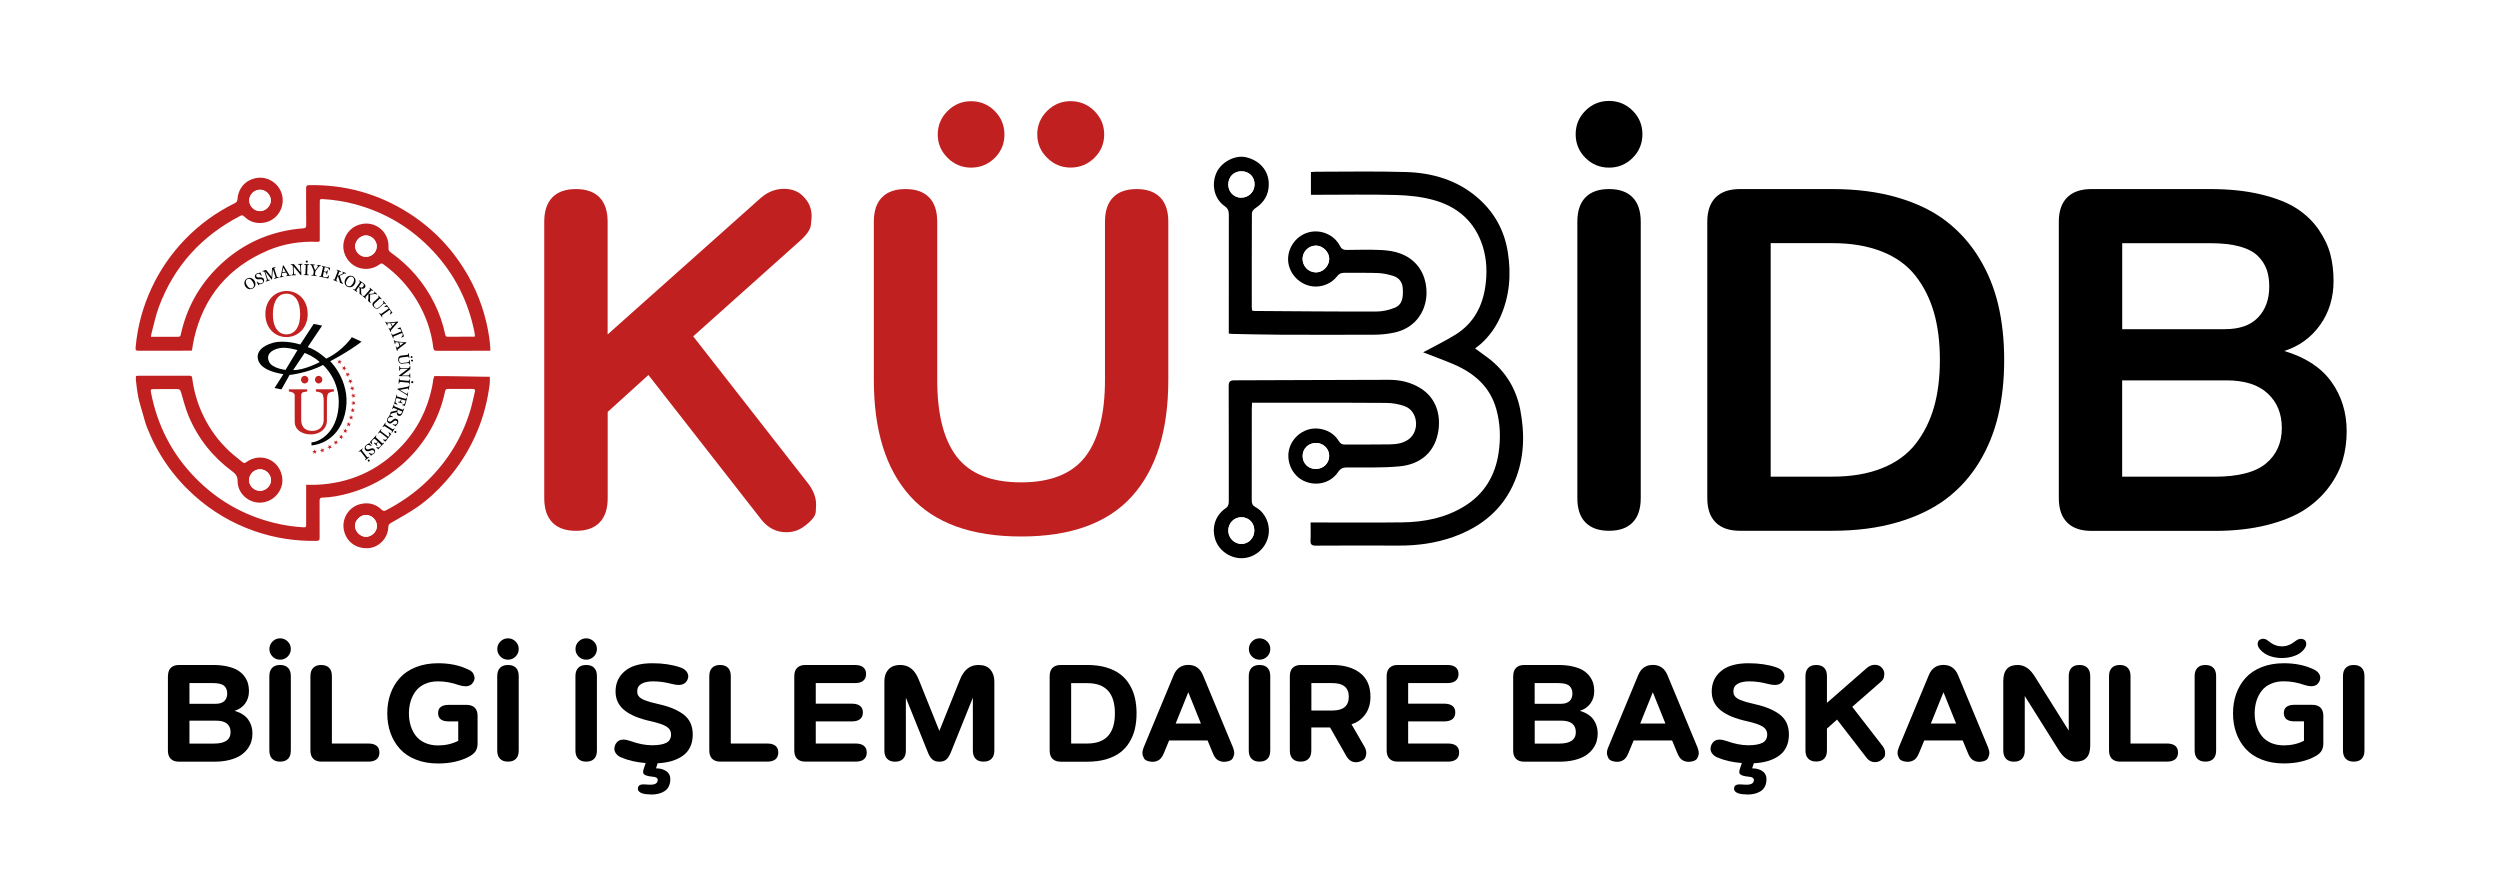<?xml version="1.0" encoding="utf-8"?>
<!-- Generator: Adobe Illustrator 24.0.2, SVG Export Plug-In . SVG Version: 6.00 Build 0)  -->
<svg version="1.1" id="Layer_1" xmlns="http://www.w3.org/2000/svg" xmlns:xlink="http://www.w3.org/1999/xlink" x="0px" y="0px"
	 viewBox="0 0 445.62 159.61" style="enable-background:new 0 0 445.62 159.61;" xml:space="preserve">
<style type="text/css">
	.Arched_x0020_Green{fill:url(#SVGID_1_);stroke:#FFFFFF;stroke-width:0.25;stroke-miterlimit:1;}
	.st0{fill:#FFFFFF;}
	.st1{fill-rule:evenodd;clip-rule:evenodd;fill:#C12021;}
	.st2{fill:#C12021;}
	.st3{fill:#AFACAD;}
	.st4{clip-path:url(#SVGID_3_);}
	.st5{clip-path:url(#SVGID_5_);fill:url(#SVGID_6_);}
	.st6{clip-path:url(#SVGID_5_);}
	.st7{fill:none;stroke:#FFFFFF;stroke-width:5;stroke-miterlimit:10;}
	.st8{fill:none;stroke:#FFFFFF;stroke-width:4.237;stroke-miterlimit:10;}
	.st9{fill:none;stroke:#FFFFFF;stroke-width:2.353;stroke-linecap:round;stroke-miterlimit:10;}
	.st10{fill:none;stroke:#FFFFFF;stroke-width:1.599;stroke-linecap:round;stroke-miterlimit:10;}
	.st11{fill:none;stroke:#FFFFFF;stroke-width:1.964;stroke-linecap:round;stroke-miterlimit:10;}
	.st12{fill:none;stroke:#FFFFFF;stroke-width:2.874;stroke-linecap:round;stroke-miterlimit:10;}
	.st13{fill:none;stroke:#FFFFFF;stroke-width:2.912;stroke-linecap:round;stroke-miterlimit:10;}
	.st14{fill:none;stroke:#FFFFFF;stroke-width:6.933;stroke-linecap:round;stroke-miterlimit:10;}
	.st15{fill-rule:evenodd;clip-rule:evenodd;fill:#F1F2F2;}
	.st16{opacity:0.2;}
	.st17{fill:url(#SVGID_7_);}
	.st18{fill:url(#SVGID_8_);}
	.st19{opacity:0.15;}
	.st20{fill:url(#SVGID_9_);}
	.st21{fill:url(#SVGID_10_);}
	.st22{fill:url(#SVGID_11_);}
	.st23{fill:url(#SVGID_12_);}
	.st24{fill:url(#SVGID_13_);}
	.st25{fill:url(#SVGID_14_);}
	.st26{fill:url(#SVGID_15_);}
	.st27{fill:url(#SVGID_16_);}
	.st28{fill:url(#SVGID_17_);}
	.st29{fill:url(#SVGID_18_);}
	.st30{fill:url(#SVGID_19_);}
	.st31{fill:url(#SVGID_20_);}
	.st32{fill:url(#SVGID_21_);}
	.st33{opacity:0.2;fill:url(#SVGID_22_);}
	.st34{opacity:0.2;fill:url(#SVGID_23_);}
	.st35{opacity:0.2;fill:url(#SVGID_24_);}
	.st36{filter:url(#Adobe_OpacityMaskFilter);}
	.st37{fill:url(#XMLID_3_);}
	.st38{mask:url(#XMLID_2_);fill:#F7B6A6;}
	.st39{filter:url(#Adobe_OpacityMaskFilter_1_);}
	.st40{fill:url(#XMLID_7_);}
	.st41{mask:url(#XMLID_4_);fill:#F7B6A6;}
	.st42{filter:url(#Adobe_OpacityMaskFilter_2_);}
	.st43{fill:url(#XMLID_9_);}
	.st44{mask:url(#XMLID_8_);fill:#F7B6A6;}
	.st45{filter:url(#Adobe_OpacityMaskFilter_3_);}
	.st46{fill:url(#XMLID_13_);}
	.st47{mask:url(#XMLID_12_);fill:#F7B6A6;}
	.st48{filter:url(#Adobe_OpacityMaskFilter_4_);}
	.st49{fill:url(#XMLID_17_);}
	.st50{mask:url(#XMLID_14_);fill:#F7B6A6;}
	.st51{filter:url(#Adobe_OpacityMaskFilter_5_);}
	.st52{fill:url(#XMLID_19_);}
	.st53{mask:url(#XMLID_18_);fill:#F7B6A6;}
	.st54{filter:url(#Adobe_OpacityMaskFilter_6_);}
	.st55{fill:url(#XMLID_23_);}
	.st56{mask:url(#XMLID_20_);fill:#F7B6A6;}
	.st57{filter:url(#Adobe_OpacityMaskFilter_7_);}
	.st58{fill:url(#XMLID_25_);}
	.st59{mask:url(#XMLID_24_);fill:#F7B6A6;}
	.st60{filter:url(#Adobe_OpacityMaskFilter_8_);}
	.st61{fill:url(#XMLID_29_);}
	.st62{mask:url(#XMLID_28_);fill:#F7B6A6;}
	.st63{filter:url(#Adobe_OpacityMaskFilter_9_);}
	.st64{fill:url(#XMLID_33_);}
	.st65{mask:url(#XMLID_30_);fill:#F7B6A6;}
	.st66{filter:url(#Adobe_OpacityMaskFilter_10_);}
	.st67{fill:url(#XMLID_35_);}
	.st68{mask:url(#XMLID_34_);fill:#F7B6A6;}
	.st69{filter:url(#Adobe_OpacityMaskFilter_11_);}
	.st70{fill:url(#XMLID_39_);}
	.st71{mask:url(#XMLID_36_);fill:#F7B6A6;}
	.st72{filter:url(#Adobe_OpacityMaskFilter_12_);}
	.st73{fill:url(#XMLID_41_);}
	.st74{mask:url(#XMLID_40_);fill:#F7B6A6;}
	.st75{filter:url(#Adobe_OpacityMaskFilter_13_);}
	.st76{fill:url(#XMLID_45_);}
	.st77{mask:url(#XMLID_44_);fill:#F7B6A6;}
	.st78{filter:url(#Adobe_OpacityMaskFilter_14_);}
	.st79{fill:url(#XMLID_49_);}
	.st80{mask:url(#XMLID_46_);fill:#F7B6A6;}
	.st81{filter:url(#Adobe_OpacityMaskFilter_15_);}
	.st82{fill:url(#XMLID_51_);}
	.st83{mask:url(#XMLID_50_);fill:#F7B6A6;}
	.st84{filter:url(#Adobe_OpacityMaskFilter_16_);}
	.st85{fill:url(#XMLID_55_);}
	.st86{mask:url(#XMLID_52_);fill:#F7B6A6;}
	.st87{filter:url(#Adobe_OpacityMaskFilter_17_);}
	.st88{fill:url(#XMLID_57_);}
	.st89{mask:url(#XMLID_56_);fill:#F7B6A6;}
	.st90{filter:url(#Adobe_OpacityMaskFilter_18_);}
	.st91{fill:url(#XMLID_61_);}
	.st92{mask:url(#XMLID_59_);fill:#F7B6A6;}
	.st93{filter:url(#Adobe_OpacityMaskFilter_19_);}
	.st94{fill:url(#XMLID_65_);}
	.st95{mask:url(#XMLID_62_);fill:#F7B6A6;}
	.st96{filter:url(#Adobe_OpacityMaskFilter_20_);}
	.st97{fill:url(#XMLID_67_);}
	.st98{mask:url(#XMLID_66_);fill:#F7B6A6;}
	.st99{filter:url(#Adobe_OpacityMaskFilter_21_);}
	.st100{fill:url(#XMLID_70_);}
	.st101{mask:url(#XMLID_68_);fill:#F7B6A6;}
	.st102{filter:url(#Adobe_OpacityMaskFilter_22_);}
	.st103{fill:url(#XMLID_73_);}
	.st104{mask:url(#XMLID_72_);fill:#F7B6A6;}
	.st105{filter:url(#Adobe_OpacityMaskFilter_23_);}
	.st106{fill:url(#XMLID_77_);}
	.st107{mask:url(#XMLID_75_);fill:#F7B6A6;}
	.st108{filter:url(#Adobe_OpacityMaskFilter_24_);}
	.st109{fill:url(#XMLID_81_);}
	.st110{mask:url(#XMLID_78_);fill:#F7B6A6;}
	.st111{filter:url(#Adobe_OpacityMaskFilter_25_);}
	.st112{fill:url(#XMLID_83_);}
	.st113{mask:url(#XMLID_82_);fill:#F7B6A6;}
	.st114{filter:url(#Adobe_OpacityMaskFilter_26_);}
	.st115{fill:url(#XMLID_86_);}
	.st116{mask:url(#XMLID_84_);fill:#F7B6A6;}
	.st117{filter:url(#Adobe_OpacityMaskFilter_27_);}
	.st118{fill:url(#XMLID_89_);}
	.st119{mask:url(#XMLID_87_);fill:#F7B6A6;}
	.st120{filter:url(#Adobe_OpacityMaskFilter_28_);}
	.st121{fill:url(#XMLID_93_);}
	.st122{mask:url(#XMLID_91_);fill:#F7B6A6;}
	.st123{filter:url(#Adobe_OpacityMaskFilter_29_);}
	.st124{fill:url(#XMLID_97_);}
	.st125{mask:url(#XMLID_94_);fill:#F7B6A6;}
	.st126{filter:url(#Adobe_OpacityMaskFilter_30_);}
	.st127{fill:url(#XMLID_99_);}
	.st128{mask:url(#XMLID_98_);fill:#F7B6A6;}
	.st129{filter:url(#Adobe_OpacityMaskFilter_31_);}
	.st130{fill:url(#XMLID_102_);}
	.st131{mask:url(#XMLID_100_);fill:#F7B6A6;}
	.st132{filter:url(#Adobe_OpacityMaskFilter_32_);}
	.st133{fill:url(#XMLID_105_);}
	.st134{mask:url(#XMLID_103_);fill:#F7B6A6;}
	.st135{filter:url(#Adobe_OpacityMaskFilter_33_);}
	.st136{fill:url(#XMLID_109_);}
	.st137{mask:url(#XMLID_107_);fill:#F7B6A6;}
	.st138{filter:url(#Adobe_OpacityMaskFilter_34_);}
	.st139{fill:url(#XMLID_113_);}
	.st140{mask:url(#XMLID_110_);fill:#F7B6A6;}
	.st141{filter:url(#Adobe_OpacityMaskFilter_35_);}
	.st142{fill:url(#XMLID_115_);}
	.st143{mask:url(#XMLID_114_);fill:#F7B6A6;}
	.st144{opacity:0.5;fill:url(#SVGID_25_);}
	.st145{opacity:0.5;fill:url(#SVGID_26_);}
	.st146{opacity:0.5;fill:url(#SVGID_27_);}
	.st147{opacity:0.5;fill:url(#SVGID_28_);}
	.st148{opacity:0.5;fill:url(#SVGID_29_);}
	.st149{opacity:0.5;fill:url(#SVGID_30_);}
	.st150{opacity:0.1;}
	.st151{fill-rule:evenodd;clip-rule:evenodd;fill:#C22021;}
	.st152{fill:#C22021;}
	.st153{fill:#010202;}
</style>
<linearGradient id="SVGID_1_" gradientUnits="userSpaceOnUse" x1="-4139.809" y1="1557.199" x2="-4139.101" y2="1556.492">
	<stop  offset="0" style="stop-color:#1EA338"/>
	<stop  offset="0.983" style="stop-color:#24391E"/>
</linearGradient>
<rect class="st0" width="445.62" height="159.61"/>
<g>
	<defs>
		<rect id="SVGID_2_" x="365.86" y="-317.73" width="445.62" height="159.61"/>
	</defs>
	<clipPath id="SVGID_3_">
		<use xlink:href="#SVGID_2_"  style="overflow:visible;"/>
	</clipPath>
	<g class="st4">
		<g>
			<defs>
				<rect id="SVGID_4_" x="363.11" y="-388.3" width="451.11" height="300.74"/>
			</defs>
			<clipPath id="SVGID_5_">
				<use xlink:href="#SVGID_4_"  style="overflow:visible;"/>
			</clipPath>
			<g class="st6">
			</g>
		</g>
	</g>
</g>
<g>
	<g>
		<g>
			<g>
				<path class="st2" d="M97.01,88.79V39.52c0-1.9,0.48-3.34,1.44-4.33c0.96-0.99,2.36-1.49,4.21-1.49s3.24,0.5,4.21,1.49
					c0.96,0.99,1.44,2.44,1.44,4.33v20.09l27.31-24.34c1.25-1.08,2.62-1.61,4.12-1.61c1.53,0,2.73,0.51,3.61,1.53
					c0.88,0.93,1.32,2.04,1.32,3.31c0,0.2-0.04,0.73-0.13,1.59c-0.08,0.86-0.82,1.89-2.21,3.08l-18.77,16.78l20.47,26.21
					c0.96,1.25,1.44,2.51,1.44,3.78c0,0.11-0.02,0.54-0.06,1.27c-0.04,0.74-0.69,1.57-1.93,2.51c-0.96,0.76-2.07,1.15-3.31,1.15
					c-1.78,0-3.27-0.75-4.46-2.25l-20.13-25.78l-7.26,6.58v15.38c0,1.9-0.48,3.34-1.44,4.33c-0.96,0.99-2.36,1.49-4.21,1.49
					s-3.24-0.5-4.21-1.49S97.01,90.68,97.01,88.79z"/>
				<path class="st2" d="M201.78,88.45c-4.32,4.79-10.91,7.18-19.77,7.18c-8.86,0-15.45-2.39-19.77-7.18
					c-4.32-4.78-6.48-11.69-6.48-20.73v-28.2c0-1.9,0.48-3.34,1.44-4.33c0.96-0.99,2.36-1.49,4.21-1.49s3.24,0.5,4.21,1.49
					c0.96,0.99,1.44,2.44,1.44,4.33v28.2c0,6.14,1.17,10.72,3.52,13.74c2.35,3.02,6.16,4.52,11.43,4.52c5.24,0,9.04-1.51,11.4-4.52
					c2.36-3.02,3.55-7.6,3.55-13.74v-28.2c0-1.9,0.48-3.34,1.44-4.33c0.96-0.99,2.36-1.49,4.2-1.49s3.24,0.5,4.21,1.49
					c0.96,0.99,1.44,2.44,1.44,4.33v28.2C208.25,76.75,206.09,83.66,201.78,88.45z M173.09,29.88c-1.61,0-3.01-0.58-4.18-1.74
					s-1.76-2.55-1.76-4.16c0-1.64,0.59-3.04,1.76-4.2c1.17-1.16,2.57-1.74,4.18-1.74c1.64,0,3.04,0.58,4.21,1.74
					c1.16,1.16,1.74,2.56,1.74,4.2c0,1.64-0.58,3.04-1.74,4.18S174.73,29.88,173.09,29.88z M184.89,23.97c0-1.64,0.59-3.04,1.76-4.2
					c1.17-1.16,2.57-1.74,4.18-1.74c1.64,0,3.05,0.58,4.23,1.74c1.17,1.16,1.76,2.56,1.76,4.2c0,1.64-0.59,3.04-1.76,4.18
					s-2.58,1.72-4.23,1.72c-1.61,0-3.01-0.58-4.18-1.74S184.89,25.59,184.89,23.97z"/>
				<path d="M282.6,28.14c-1.16-1.16-1.74-2.56-1.74-4.21c0-1.64,0.58-3.04,1.74-4.2c1.16-1.16,2.56-1.74,4.21-1.74
					c1.64,0,3.04,0.58,4.21,1.74c1.16,1.16,1.74,2.56,1.74,4.2c0,1.64-0.58,3.04-1.74,4.21c-1.16,1.16-2.56,1.74-4.21,1.74
					C285.17,29.88,283.77,29.3,282.6,28.14z M281.16,88.79V39.52c0-1.9,0.48-3.34,1.44-4.33c0.96-0.99,2.36-1.49,4.21-1.49
					s3.24,0.5,4.21,1.49c0.96,0.99,1.44,2.44,1.44,4.33v49.27c0,1.9-0.48,3.34-1.44,4.33c-0.96,0.99-2.36,1.49-4.21,1.49
					s-3.24-0.5-4.21-1.49S281.16,90.68,281.16,88.79z"/>
				<path d="M304.32,88.79V39.52c0-1.9,0.5-3.34,1.49-4.33c0.99-0.99,2.43-1.49,4.33-1.49h16.48c4.3,0,8.18,0.5,11.62,1.51
					c3.44,1.01,6.33,2.41,8.66,4.21c2.34,1.8,4.29,3.98,5.86,6.54c1.57,2.56,2.71,5.35,3.42,8.37s1.06,6.29,1.06,9.83
					c0,3.57-0.35,6.86-1.06,9.87c-0.71,3.02-1.84,5.81-3.4,8.37c-1.56,2.56-3.52,4.74-5.88,6.52c-2.36,1.78-5.26,3.18-8.69,4.18
					c-3.43,1.01-7.29,1.51-11.59,1.51h-16.48c-1.9,0-3.34-0.5-4.33-1.49S304.32,90.68,304.32,88.79z M315.62,43.34v41.62h11
					c3.4,0,6.35-0.5,8.86-1.51c2.51-1,4.5-2.45,5.97-4.33c1.47-1.88,2.56-4.06,3.27-6.52c0.71-2.46,1.06-5.28,1.06-8.45
					c0-3.17-0.35-5.99-1.06-8.45c-0.71-2.46-1.8-4.64-3.27-6.52c-1.47-1.88-3.46-3.33-5.97-4.33c-2.51-1-5.46-1.51-8.86-1.51H315.62
					z"/>
				<path d="M366.98,39.52c0-1.9,0.5-3.34,1.49-4.33c0.99-0.99,2.43-1.49,4.33-1.49h21.19c3.4,0,6.41,0.32,9.05,0.96
					c2.63,0.64,4.75,1.47,6.35,2.51s2.9,2.29,3.91,3.76c1,1.47,1.7,2.94,2.08,4.4c0.38,1.46,0.57,3.04,0.57,4.74
					c0,3-0.8,5.62-2.4,7.86c-1.6,2.24-3.73,3.78-6.39,4.63c3.79,1.13,6.6,2.97,8.41,5.5c1.81,2.53,2.72,5.47,2.72,8.81
					c0,1.78-0.23,3.49-0.7,5.12c-0.47,1.63-1.28,3.23-2.44,4.8c-1.16,1.57-2.61,2.92-4.35,4.06c-1.74,1.13-3.99,2.05-6.73,2.74
					c-2.75,0.69-5.85,1.04-9.3,1.04H372.8c-1.9,0-3.34-0.5-4.33-1.49s-1.49-2.44-1.49-4.33V39.52z M396.63,58.67
					c2.58,0,4.53-0.69,5.86-2.08c1.33-1.39,2-3.23,2-5.52c0-1.13-0.15-2.13-0.45-2.99c-0.3-0.86-0.81-1.67-1.55-2.42
					c-0.74-0.75-1.82-1.32-3.25-1.72c-1.43-0.4-3.18-0.59-5.25-0.59h-15.71v15.33H396.63z M394.76,84.97c4.22,0,7.27-0.79,9.15-2.36
					c1.88-1.57,2.82-3.67,2.82-6.31c0-2.55-0.83-4.6-2.51-6.16c-1.67-1.56-4.12-2.34-7.35-2.34h-18.6v17.16H394.76z"/>
				<g>
					<path class="st2" d="M26.92,60.03c0.87,0,1.67,0,2.47,0c0.79,0,1.57-0.01,2.36,0c0.29,0.01,0.41-0.09,0.47-0.38
						c1.03-4.73,3.27-8.79,6.73-12.16c3.6-3.51,7.9-5.71,12.88-6.53c0.73-0.12,1.47-0.2,2.21-0.26c0.4-0.03,0.55-0.16,0.54-0.58
						c-0.02-2.18,0-4.37-0.02-6.55c0-0.43,0.11-0.56,0.56-0.57c6.44-0.11,12.38,1.55,17.8,5.02c4.46,2.86,7.98,6.62,10.58,11.24
						c1.92,3.41,3.14,7.06,3.71,10.93c0.1,0.66,0.14,1.33,0.2,2c0.01,0.08-0.01,0.17-0.02,0.33c-0.18,0-0.34,0-0.51,0
						c-3.02,0-6.03-0.01-9.05,0.01c-0.42,0-0.54-0.15-0.59-0.53c-0.36-3.02-1.36-5.82-2.93-8.43c-1.55-2.57-3.55-4.71-5.98-6.47
						c-0.24-0.17-0.4-0.19-0.64,0c-1.34,1.03-3.2,1.11-4.59,0.23c-1.4-0.89-2.15-2.56-1.84-4.14c0.33-1.73,1.59-2.97,3.32-3.28
						c2.56-0.45,4.84,1.6,4.67,4.25c-0.03,0.41,0.1,0.63,0.42,0.85c3.33,2.36,5.91,5.37,7.74,9.02c0.9,1.79,1.54,3.67,1.96,5.63
						c0.05,0.23,0.12,0.36,0.39,0.36c1.56-0.01,3.12-0.01,4.68-0.01c0.06,0,0.11-0.02,0.23-0.05c-0.03-0.25-0.05-0.48-0.09-0.72
						c-1.1-5.5-3.52-10.33-7.35-14.44c-3.85-4.13-8.51-6.93-13.96-8.4c-1.84-0.5-3.73-0.79-5.63-0.91C57.01,35.47,57,35.48,57,36.08
						c0,2.14,0,4.28,0,6.42c0,0.6,0,0.61-0.58,0.6c-2.98-0.1-5.88,0.36-8.62,1.52c-7.04,2.99-11.47,8.21-13.2,15.68
						c-0.16,0.71-0.26,1.43-0.39,2.19c-0.14,0.01-0.3,0.02-0.45,0.02c-3.03,0-6.06-0.01-9.09,0.01c-0.44,0-0.54-0.14-0.5-0.55
						c0.32-3.74,1.29-7.3,2.88-10.69c1.5-3.21,3.49-6.08,5.95-8.63c2.57-2.66,5.54-4.8,8.86-6.44c0.37-0.18,0.45-0.41,0.48-0.77
						c0.15-1.94,1.46-3.37,3.36-3.71c2.16-0.38,4.28,1.13,4.64,3.32c0.37,2.22-1.15,4.33-3.34,4.65c-1.34,0.2-2.51-0.16-3.47-1.11
						c-0.23-0.22-0.41-0.26-0.68-0.12c-6.9,3.57-11.81,8.94-14.53,16.23c-0.59,1.57-0.91,3.24-1.35,4.87
						C26.92,59.7,26.93,59.83,26.92,60.03z M46.39,33.82c-1.05-0.02-1.94,0.83-1.96,1.87c-0.02,1.03,0.85,1.92,1.89,1.94
						c1.01,0.02,1.95-0.89,1.95-1.9C48.27,34.73,47.4,33.84,46.39,33.82z M65.23,45.78c1.04,0,1.94-0.87,1.93-1.9
						c-0.01-1.02-0.92-1.92-1.94-1.92c-0.98,0-1.89,0.91-1.91,1.9C63.29,44.9,64.18,45.78,65.23,45.78z"/>
					<path class="st2" d="M77.39,67.16c0.01-0.04,0.02-0.09,0.02-0.13c3.31,0,9.85,0.16,9.89,0.12c0,0.48,0.04,0.88-0.01,1.27
						c-0.36,2.86-1.05,5.63-2.15,8.29c-1.37,3.33-3.25,6.34-5.63,9.03c-1.55,1.75-3.25,3.35-5.17,4.67c-1.49,1.03-3.1,1.9-4.67,2.81
						c-0.31,0.18-0.44,0.35-0.45,0.7c-0.06,1.99-1.67,3.68-3.59,3.79c-2.23,0.13-3.99-1.22-4.36-3.36
						c-0.34-1.96,0.92-3.96,2.86-4.47c1.48-0.39,2.81-0.09,3.91,0.98c0.26,0.25,0.45,0.26,0.75,0.11c2.7-1.41,5.18-3.12,7.37-5.25
						c3.64-3.54,6.2-7.72,7.67-12.57c0.33-1.1,0.55-2.23,0.82-3.35c0.08-0.32-0.04-0.47-0.37-0.47c-1.49,0-2.97,0-4.46,0
						c-0.26,0-0.42,0.1-0.48,0.4c-0.59,2.8-1.65,5.43-3.19,7.84c-1.28,2.01-2.82,3.81-4.64,5.37c-2.71,2.33-5.79,4-9.23,4.96
						c-1.57,0.44-3.17,0.76-4.81,0.8c-0.38,0.01-0.51,0.15-0.51,0.53c0.01,2.2-0.01,4.4,0.01,6.6c0,0.43-0.09,0.57-0.55,0.58
						c-3.79,0.07-7.48-0.5-11.07-1.75c-4.03-1.4-7.62-3.54-10.79-6.39c-3.73-3.36-6.51-7.39-8.35-12.06
						c-0.31-0.79-0.52-1.62-0.75-2.44c-0.28-0.97-0.59-1.94-0.8-2.92c-0.21-1.04-0.33-2.1-0.45-3.15c-0.01-0.1,0.02-0.55,0.02-0.55
						c0-0.04-0.01-0.09-0.01-0.13c0.16-0.01,0.32-0.04,0.48-0.04c2.15,0,4.31,0,6.46,0c0.87,0,1.75,0,2.62-0.01
						c0.29,0,0.43,0.07,0.47,0.4c0.29,2.26,0.91,4.44,1.88,6.51c1.17,2.5,2.75,4.69,4.77,6.57c0.74,0.69,1.57,1.3,2.35,1.95
						c0.22,0.18,0.39,0.16,0.61,0c2.49-1.83,5.81-0.55,6.4,2.46c0.45,2.27-1.22,4.47-3.57,4.72c-2.24,0.23-4.34-1.55-4.34-3.79
						c0-0.82-0.27-1.26-0.9-1.73c-3.51-2.58-6.16-5.89-7.84-9.91c-0.57-1.38-0.94-2.84-1.36-4.27c-0.11-0.38-0.26-0.54-0.65-0.53
						c-1.41,0.01-2.82,0-4.23,0.01c-0.49,0-0.55,0.09-0.46,0.59c1.12,5.86,3.73,10.96,7.91,15.23c3.9,3.99,8.56,6.66,13.98,8.01
						c1.77,0.44,3.56,0.71,5.38,0.81c0.39,0.02,0.39-0.2,0.39-0.46c0-1.4,0-2.8,0-4.2c0-0.96,0-1.92,0-2.93c0.65,0,1.26,0.02,1.86,0
						c5.9-0.26,10.92-2.5,15.01-6.75c2.88-2.99,4.7-6.56,5.56-10.61c0.1-0.45,0.15-0.92,0.22-1.38
						C77.28,67.4,77.39,67.16,77.39,67.16z M67.19,93.74c-0.01-1.05-0.91-1.95-1.96-1.95c-1.02,0-1.97,0.96-1.95,1.96
						c0.02,1.02,0.99,1.96,1.99,1.93C66.29,95.66,67.2,94.74,67.19,93.74z M46.35,87.49c1.04,0,1.95-0.89,1.95-1.9
						c0-1.05-0.9-1.94-1.96-1.94c-1.06,0-1.95,0.89-1.94,1.95C44.4,86.62,45.29,87.49,46.35,87.49z"/>
					<path class="st0" d="M46.39,33.82c1.01,0.02,1.89,0.9,1.88,1.91c0,1.01-0.94,1.92-1.95,1.9c-1.05-0.02-1.91-0.91-1.89-1.94
						C44.45,34.65,45.34,33.8,46.39,33.82z"/>
					<path class="st0" d="M65.23,45.78c-1.05,0-1.94-0.88-1.92-1.91c0.02-1,0.93-1.9,1.91-1.9c1.02,0,1.93,0.9,1.94,1.92
						C67.17,44.91,66.28,45.79,65.23,45.78z"/>
					<path class="st0" d="M67.19,93.74c0.01,1-0.9,1.92-1.92,1.95c-1,0.03-1.97-0.91-1.99-1.93c-0.02-1.01,0.93-1.96,1.95-1.96
						C66.27,91.79,67.17,92.69,67.19,93.74z"/>
					<path class="st0" d="M46.35,87.49c-1.05,0-1.94-0.86-1.95-1.89c-0.01-1.06,0.88-1.95,1.94-1.95c1.06,0,1.96,0.89,1.96,1.94
						C48.3,86.6,47.39,87.48,46.35,87.49z"/>
				</g>
			</g>
			<g>
				<path d="M29.94,120.51c0-0.64,0.17-1.13,0.51-1.47c0.34-0.34,0.83-0.51,1.47-0.51h6.03c1,0,1.89,0.09,2.66,0.28
					c0.77,0.18,1.39,0.42,1.85,0.72s0.84,0.65,1.14,1.07c0.3,0.42,0.5,0.83,0.61,1.25c0.11,0.42,0.17,0.86,0.17,1.33
					c0,0.87-0.23,1.61-0.69,2.23c-0.46,0.62-1.08,1.05-1.87,1.29c1.12,0.34,1.93,0.86,2.43,1.57c0.5,0.71,0.75,1.53,0.75,2.46
					c0,0.5-0.07,0.98-0.2,1.44c-0.14,0.46-0.37,0.91-0.71,1.36c-0.34,0.44-0.76,0.83-1.26,1.15c-0.5,0.32-1.16,0.59-1.96,0.79
					c-0.8,0.2-1.71,0.3-2.72,0.3h-6.24c-0.64,0-1.13-0.17-1.47-0.51c-0.34-0.34-0.51-0.83-0.51-1.47V120.51z M38.45,125.45
					c0.7,0,1.21-0.17,1.55-0.5c0.34-0.33,0.5-0.78,0.5-1.33c0-0.58-0.18-1.04-0.55-1.37c-0.37-0.33-1.03-0.49-2-0.49h-4.18v3.69
					H38.45z M38.16,132.54c1.96,0,2.94-0.69,2.94-2.05c0-0.64-0.21-1.14-0.64-1.5s-1.06-0.53-1.91-0.53h-4.78v4.09H38.16z"/>
				<path d="M48.01,133.78v-13.27c0-0.64,0.17-1.13,0.5-1.47c0.33-0.34,0.81-0.51,1.42-0.51c0.62,0,1.09,0.17,1.42,0.51
					c0.33,0.34,0.49,0.83,0.49,1.47v13.27c0,0.64-0.16,1.13-0.49,1.47c-0.33,0.34-0.8,0.51-1.42,0.51c-0.62,0-1.09-0.17-1.42-0.51
					C48.18,134.91,48.01,134.42,48.01,133.78z M48.02,115.68c0-0.52,0.19-0.97,0.56-1.34c0.37-0.37,0.82-0.56,1.35-0.56
					c0.52,0,0.97,0.19,1.35,0.56c0.38,0.37,0.56,0.82,0.56,1.34c0,0.53-0.19,0.98-0.56,1.35c-0.38,0.37-0.83,0.56-1.35,0.56
					c-0.53,0-0.98-0.19-1.35-0.56C48.21,116.66,48.02,116.21,48.02,115.68z"/>
				<path d="M55.33,133.78v-13.27c0-0.64,0.17-1.13,0.5-1.47c0.33-0.34,0.81-0.51,1.42-0.51c0.62,0,1.09,0.17,1.42,0.51
					c0.33,0.34,0.49,0.83,0.49,1.47v12.02h6.5c0.64,0,1.13,0.14,1.47,0.41c0.34,0.28,0.5,0.67,0.5,1.2c0,0.52-0.17,0.92-0.5,1.2
					c-0.34,0.28-0.83,0.42-1.47,0.42h-8.35c-0.64,0-1.13-0.17-1.47-0.51C55.5,134.91,55.33,134.42,55.33,133.78z"/>
				<path d="M69.03,127.15c0-1.26,0.19-2.42,0.57-3.49c0.38-1.07,0.94-2.01,1.67-2.82c0.73-0.81,1.68-1.45,2.85-1.92
					c1.17-0.46,2.49-0.7,3.97-0.7c1.95,0,3.67,0.34,5.14,1.01c0.62,0.26,1,0.54,1.14,0.85c0.14,0.31,0.22,0.55,0.22,0.74
					c0,0.26-0.08,0.52-0.24,0.78c-0.29,0.49-0.74,0.73-1.35,0.73c-0.33,0-0.74-0.07-1.23-0.22c-1.23-0.44-2.46-0.66-3.69-0.66
					c-0.87,0-1.65,0.15-2.33,0.46c-0.68,0.3-1.22,0.72-1.63,1.26c-0.41,0.53-0.71,1.14-0.92,1.81c-0.2,0.67-0.31,1.4-0.31,2.18
					c0,0.78,0.1,1.5,0.31,2.18c0.2,0.67,0.51,1.28,0.92,1.81c0.41,0.53,0.95,0.95,1.63,1.26c0.68,0.3,1.45,0.46,2.33,0.46
					c1.31,0,2.52-0.27,3.6-0.82v-3.46H80c-1.27,0-1.91-0.49-1.91-1.48c0-0.98,0.64-1.47,1.91-1.47h3.15c0.64,0,1.13,0.17,1.47,0.5
					c0.34,0.34,0.51,0.83,0.51,1.47v4.91c0,0.53-0.11,0.97-0.32,1.32c-0.21,0.35-0.56,0.66-1.05,0.94
					c-1.55,0.87-3.44,1.31-5.67,1.31c-1.47,0-2.8-0.23-3.97-0.7c-1.17-0.46-2.12-1.1-2.85-1.92c-0.73-0.81-1.29-1.76-1.67-2.83
					C69.22,129.57,69.03,128.41,69.03,127.15z"/>
				<path d="M88.63,133.78v-13.27c0-0.64,0.17-1.13,0.5-1.47c0.33-0.34,0.81-0.51,1.42-0.51c0.62,0,1.09,0.17,1.42,0.51
					c0.33,0.34,0.49,0.83,0.49,1.47v13.27c0,0.64-0.16,1.13-0.49,1.47c-0.33,0.34-0.8,0.51-1.42,0.51c-0.62,0-1.09-0.17-1.42-0.51
					C88.8,134.91,88.63,134.42,88.63,133.78z M88.64,115.68c0-0.52,0.19-0.97,0.56-1.34c0.37-0.37,0.82-0.56,1.35-0.56
					c0.52,0,0.97,0.19,1.35,0.56c0.38,0.37,0.56,0.82,0.56,1.34c0,0.53-0.19,0.98-0.56,1.35c-0.38,0.37-0.83,0.56-1.35,0.56
					c-0.53,0-0.98-0.19-1.35-0.56C88.83,116.66,88.64,116.21,88.64,115.68z"/>
				<path d="M102.57,133.78v-13.27c0-0.64,0.17-1.13,0.5-1.47c0.33-0.34,0.81-0.51,1.42-0.51c0.62,0,1.09,0.17,1.42,0.51
					c0.33,0.34,0.49,0.83,0.49,1.47v13.27c0,0.64-0.16,1.13-0.49,1.47c-0.33,0.34-0.8,0.51-1.42,0.51c-0.62,0-1.09-0.17-1.42-0.51
					C102.74,134.91,102.57,134.42,102.57,133.78z M102.58,115.68c0-0.52,0.19-0.97,0.56-1.34c0.37-0.37,0.82-0.56,1.35-0.56
					c0.52,0,0.97,0.19,1.35,0.56c0.38,0.37,0.56,0.82,0.56,1.34c0,0.53-0.19,0.98-0.56,1.35c-0.38,0.37-0.83,0.56-1.35,0.56
					c-0.53,0-0.98-0.19-1.35-0.56C102.77,116.66,102.58,116.21,102.58,115.68z"/>
				<path d="M110.74,135.02c-0.39-0.17-0.7-0.39-0.91-0.67c-0.22-0.28-0.32-0.57-0.32-0.87s0.08-0.59,0.24-0.89
					c0.3-0.5,0.75-0.76,1.35-0.76c0.34,0,0.77,0.08,1.27,0.25c1.37,0.5,2.66,0.76,3.87,0.76c1.13,0,1.97-0.15,2.53-0.44
					s0.84-0.79,0.84-1.48c0-0.6-0.27-1.07-0.81-1.41s-1.44-0.64-2.69-0.93c-2.18-0.47-3.79-1.14-4.83-2
					c-1.04-0.86-1.56-1.97-1.56-3.32c0-1.51,0.56-2.72,1.67-3.65c1.11-0.93,2.74-1.39,4.89-1.39c1.85,0,3.5,0.24,4.95,0.73
					c0.63,0.21,1.06,0.53,1.29,0.97c0.23,0.44,0.22,0.88-0.03,1.34c-0.3,0.55-0.81,0.83-1.53,0.83c-0.31,0-0.68-0.05-1.12-0.16
					c-1.19-0.32-2.34-0.48-3.42-0.48c-0.87,0-1.55,0.14-2.07,0.43c-0.51,0.29-0.77,0.74-0.77,1.36c0,0.56,0.25,0.99,0.76,1.29
					s1.34,0.58,2.49,0.84c1.11,0.24,2.06,0.51,2.84,0.81c0.78,0.3,1.46,0.66,2.06,1.09c0.59,0.43,1.03,0.95,1.32,1.55
					c0.28,0.6,0.43,1.3,0.43,2.1c0,0.84-0.15,1.58-0.46,2.23c-0.31,0.65-0.75,1.17-1.32,1.57c-0.57,0.4-1.23,0.71-1.97,0.93
					s-1.58,0.35-2.51,0.4l-0.29,0.9c0.81,0.01,1.45,0.2,1.93,0.58s0.68,0.94,0.61,1.66c-0.08,0.83-0.42,1.45-1.03,1.84
					c-0.61,0.39-1.38,0.59-2.31,0.59c-0.28,0-0.59-0.02-0.94-0.06c-0.56-0.06-0.97-0.2-1.22-0.42c-0.25-0.22-0.33-0.49-0.23-0.81
					c0.06-0.2,0.18-0.34,0.34-0.41c0.16-0.08,0.38-0.11,0.67-0.11c0.2,0,0.43,0.01,0.7,0.04c1.11,0.1,1.71-0.13,1.78-0.7
					c0.03-0.25-0.05-0.43-0.23-0.53c-0.19-0.11-0.46-0.17-0.8-0.19c-0.67-0.07-1.13-0.2-1.36-0.38c-0.24-0.18-0.27-0.5-0.11-0.97
					l0.36-1.07C113.43,135.88,111.99,135.55,110.74,135.02z"/>
				<path d="M126.43,133.78v-13.27c0-0.64,0.17-1.13,0.5-1.47c0.33-0.34,0.81-0.51,1.42-0.51c0.62,0,1.09,0.17,1.42,0.51
					c0.33,0.34,0.49,0.83,0.49,1.47v12.02h6.5c0.64,0,1.13,0.14,1.47,0.41c0.34,0.28,0.5,0.67,0.5,1.2c0,0.52-0.17,0.92-0.5,1.2
					c-0.34,0.28-0.83,0.42-1.47,0.42h-8.35c-0.64,0-1.13-0.17-1.47-0.51C126.6,134.91,126.43,134.42,126.43,133.78z"/>
				<path d="M141.58,133.78v-13.27c0-0.64,0.17-1.13,0.51-1.47c0.34-0.34,0.83-0.51,1.47-0.51h8.84c0.64,0,1.13,0.14,1.47,0.41
					c0.34,0.28,0.51,0.68,0.51,1.2c0,0.52-0.17,0.92-0.51,1.2c-0.34,0.28-0.83,0.42-1.47,0.42h-6.99v3.67h6.43
					c0.64,0,1.13,0.13,1.47,0.4c0.34,0.27,0.5,0.66,0.5,1.17s-0.17,0.91-0.5,1.18c-0.34,0.27-0.83,0.41-1.47,0.41h-6.43v3.94h7.11
					c0.64,0,1.13,0.14,1.47,0.41c0.34,0.28,0.51,0.67,0.51,1.2c0,0.52-0.17,0.92-0.51,1.2c-0.34,0.28-0.83,0.42-1.47,0.42h-8.96
					c-0.64,0-1.13-0.17-1.47-0.51C141.75,134.91,141.58,134.42,141.58,133.78z"/>
				<path d="M158.35,119.35c0.47-0.54,1.18-0.82,2.13-0.82c0.77,0,1.43,0.22,1.98,0.67s1,1.14,1.36,2.07l3.62,9.01l3.62-9.01
					c0.36-0.94,0.82-1.63,1.36-2.07c0.55-0.44,1.21-0.67,1.98-0.67c0.95,0,1.66,0.27,2.13,0.82s0.71,1.26,0.71,2.12v12.31
					c0,0.64-0.17,1.13-0.5,1.47c-0.33,0.34-0.81,0.51-1.42,0.51c-0.62,0-1.09-0.17-1.42-0.51c-0.33-0.34-0.49-0.83-0.49-1.47v-9.42
					l-3.86,9.59c-0.24,0.62-0.51,1.08-0.82,1.38s-0.74,0.44-1.29,0.44s-0.98-0.15-1.29-0.44s-0.58-0.75-0.82-1.38l-3.86-9.59v9.42
					c0,0.64-0.16,1.13-0.49,1.47c-0.33,0.34-0.8,0.52-1.42,0.52c-0.62,0-1.09-0.17-1.42-0.51c-0.33-0.34-0.5-0.83-0.5-1.47v-12.31
					C157.63,120.61,157.87,119.9,158.35,119.35z"/>
				<path d="M187.1,133.78v-13.27c0-0.64,0.17-1.13,0.51-1.47c0.34-0.34,0.83-0.51,1.47-0.51h4.73c1.24,0,2.36,0.14,3.35,0.43
					c0.99,0.29,1.82,0.69,2.49,1.19c0.67,0.5,1.23,1.12,1.67,1.85c0.45,0.73,0.77,1.52,0.97,2.37s0.3,1.77,0.3,2.78
					s-0.1,1.93-0.3,2.78s-0.52,1.64-0.97,2.37c-0.44,0.73-1,1.35-1.67,1.85c-0.67,0.5-1.5,0.9-2.49,1.19
					c-0.99,0.29-2.11,0.43-3.35,0.43h-4.73c-0.64,0-1.13-0.17-1.47-0.51C187.27,134.91,187.1,134.42,187.1,133.78z M190.93,121.76
					v10.77h2.88c3.28,0,4.92-1.79,4.92-5.38c0-3.59-1.64-5.38-4.92-5.38H190.93z"/>
				<path d="M203.85,133.24l5.35-12.88c0.5-1.23,1.38-1.84,2.62-1.84c1.23,0,2.1,0.61,2.61,1.84l5.35,12.88
					c0.14,0.37,0.22,0.71,0.22,1.01c0,0.26-0.09,0.56-0.26,0.9c-0.17,0.33-0.58,0.54-1.22,0.62c-0.12,0.02-0.23,0.02-0.34,0.02
					c-0.42,0-0.81-0.11-1.15-0.34c-0.34-0.22-0.63-0.64-0.87-1.26l-0.91-2.2h-6.86l-0.91,2.2c-0.25,0.62-0.54,1.04-0.88,1.26
					c-0.34,0.22-0.72,0.34-1.13,0.34c-0.11,0-0.22-0.01-0.34-0.02c-0.65-0.08-1.06-0.29-1.23-0.62c-0.17-0.33-0.26-0.63-0.26-0.88
					C203.62,133.96,203.7,133.62,203.85,133.24z M214.06,128.97l-2.25-5.58l-2.25,5.58H214.06z"/>
				<path d="M222.59,133.78v-13.27c0-0.64,0.17-1.13,0.5-1.47c0.33-0.34,0.81-0.51,1.42-0.51c0.62,0,1.09,0.17,1.42,0.51
					c0.33,0.34,0.49,0.83,0.49,1.47v13.27c0,0.64-0.16,1.13-0.49,1.47c-0.33,0.34-0.8,0.51-1.42,0.51c-0.62,0-1.09-0.17-1.42-0.51
					C222.76,134.91,222.59,134.42,222.59,133.78z M222.61,115.68c0-0.52,0.19-0.97,0.56-1.34c0.37-0.37,0.82-0.56,1.35-0.56
					c0.52,0,0.97,0.19,1.35,0.56c0.38,0.37,0.56,0.82,0.56,1.34c0,0.53-0.19,0.98-0.56,1.35c-0.38,0.37-0.83,0.56-1.35,0.56
					c-0.53,0-0.98-0.19-1.35-0.56C222.79,116.66,222.61,116.21,222.61,115.68z"/>
				<path d="M229.91,120.51c0-0.64,0.17-1.13,0.51-1.47c0.34-0.34,0.83-0.51,1.47-0.51h5.59c2.08,0,3.74,0.48,4.96,1.43
					c1.23,0.95,1.84,2.37,1.84,4.24c0,1.29-0.33,2.36-0.99,3.22c-0.66,0.86-1.46,1.41-2.39,1.67l2.33,4.04
					c0.21,0.38,0.31,0.74,0.31,1.09c0,0.15-0.04,0.38-0.13,0.7s-0.38,0.57-0.88,0.78c-0.26,0.11-0.53,0.17-0.82,0.17
					c-0.74,0-1.32-0.38-1.75-1.15l-2.88-5.05h-3.34v4.11c0,0.64-0.16,1.13-0.49,1.47c-0.33,0.34-0.8,0.51-1.42,0.51
					c-0.62,0-1.09-0.17-1.42-0.51c-0.33-0.34-0.5-0.83-0.5-1.47V120.51z M233.75,121.76v4.89h3.74c1.96,0,2.93-0.82,2.93-2.45
					c0-1.63-0.98-2.44-2.93-2.44H233.75z"/>
				<path d="M247.17,133.78v-13.27c0-0.64,0.17-1.13,0.51-1.47c0.34-0.34,0.83-0.51,1.47-0.51H258c0.64,0,1.13,0.14,1.47,0.41
					c0.34,0.28,0.51,0.68,0.51,1.2c0,0.52-0.17,0.92-0.51,1.2c-0.34,0.28-0.83,0.42-1.47,0.42H251v3.67h6.43
					c0.64,0,1.13,0.13,1.47,0.4c0.34,0.27,0.5,0.66,0.5,1.17s-0.17,0.91-0.5,1.18c-0.34,0.27-0.83,0.41-1.47,0.41H251v3.94h7.11
					c0.64,0,1.13,0.14,1.47,0.41c0.34,0.28,0.51,0.67,0.51,1.2c0,0.52-0.17,0.92-0.51,1.2c-0.34,0.28-0.83,0.42-1.47,0.42h-8.96
					c-0.64,0-1.13-0.17-1.47-0.51C247.34,134.91,247.17,134.42,247.17,133.78z"/>
				<path d="M269.73,120.51c0-0.64,0.17-1.13,0.51-1.47c0.34-0.34,0.83-0.51,1.47-0.51h6.03c1,0,1.89,0.09,2.66,0.28
					c0.77,0.18,1.39,0.42,1.85,0.72s0.84,0.65,1.14,1.07c0.3,0.42,0.5,0.83,0.61,1.25c0.11,0.42,0.17,0.86,0.17,1.33
					c0,0.87-0.23,1.61-0.69,2.23c-0.46,0.62-1.08,1.05-1.87,1.29c1.12,0.34,1.93,0.86,2.43,1.57c0.5,0.71,0.75,1.53,0.75,2.46
					c0,0.5-0.07,0.98-0.2,1.44c-0.14,0.46-0.37,0.91-0.71,1.36c-0.34,0.44-0.76,0.83-1.26,1.15c-0.5,0.32-1.16,0.59-1.96,0.79
					c-0.8,0.2-1.71,0.3-2.72,0.3h-6.24c-0.64,0-1.13-0.17-1.47-0.51c-0.34-0.34-0.51-0.83-0.51-1.47V120.51z M278.23,125.45
					c0.7,0,1.21-0.17,1.55-0.5c0.34-0.33,0.5-0.78,0.5-1.33c0-0.58-0.18-1.04-0.55-1.37c-0.37-0.33-1.03-0.49-2-0.49h-4.18v3.69
					H278.23z M277.95,132.54c1.96,0,2.94-0.69,2.94-2.05c0-0.64-0.21-1.14-0.64-1.5s-1.06-0.53-1.91-0.53h-4.78v4.09H277.95z"/>
				<path d="M286.65,133.24l5.35-12.88c0.5-1.23,1.38-1.84,2.62-1.84c1.23,0,2.1,0.61,2.61,1.84l5.35,12.88
					c0.14,0.37,0.22,0.71,0.22,1.01c0,0.26-0.09,0.56-0.26,0.9c-0.17,0.33-0.58,0.54-1.22,0.62c-0.12,0.02-0.23,0.02-0.34,0.02
					c-0.42,0-0.81-0.11-1.15-0.34c-0.34-0.22-0.63-0.64-0.87-1.26l-0.91-2.2h-6.86l-0.91,2.2c-0.25,0.62-0.54,1.04-0.88,1.26
					c-0.34,0.22-0.72,0.34-1.13,0.34c-0.11,0-0.22-0.01-0.34-0.02c-0.65-0.08-1.06-0.29-1.23-0.62c-0.17-0.33-0.26-0.63-0.26-0.88
					C286.42,133.96,286.49,133.62,286.65,133.24z M296.86,128.97l-2.25-5.58l-2.25,5.58H296.86z"/>
				<path d="M306.13,135.02c-0.39-0.17-0.7-0.39-0.91-0.67c-0.22-0.28-0.32-0.57-0.32-0.87s0.08-0.59,0.24-0.89
					c0.3-0.5,0.75-0.76,1.35-0.76c0.34,0,0.77,0.08,1.27,0.25c1.37,0.5,2.66,0.76,3.87,0.76c1.13,0,1.97-0.15,2.53-0.44
					s0.84-0.79,0.84-1.48c0-0.6-0.27-1.07-0.81-1.41s-1.44-0.64-2.69-0.93c-2.18-0.47-3.79-1.14-4.83-2
					c-1.04-0.86-1.56-1.97-1.56-3.32c0-1.51,0.56-2.72,1.67-3.65c1.11-0.93,2.74-1.39,4.89-1.39c1.85,0,3.5,0.24,4.95,0.73
					c0.63,0.21,1.06,0.53,1.29,0.97c0.23,0.44,0.22,0.88-0.03,1.34c-0.3,0.55-0.81,0.83-1.53,0.83c-0.31,0-0.68-0.05-1.12-0.16
					c-1.19-0.32-2.34-0.48-3.42-0.48c-0.87,0-1.55,0.14-2.07,0.43c-0.51,0.29-0.77,0.74-0.77,1.36c0,0.56,0.25,0.99,0.76,1.29
					s1.34,0.58,2.49,0.84c1.11,0.24,2.06,0.51,2.84,0.81c0.78,0.3,1.46,0.66,2.06,1.09c0.59,0.43,1.03,0.95,1.32,1.55
					c0.28,0.6,0.43,1.3,0.43,2.1c0,0.84-0.15,1.58-0.46,2.23c-0.31,0.65-0.75,1.17-1.32,1.57c-0.57,0.4-1.23,0.71-1.97,0.93
					s-1.58,0.35-2.51,0.4l-0.29,0.9c0.81,0.01,1.45,0.2,1.93,0.58s0.68,0.94,0.61,1.66c-0.08,0.83-0.42,1.45-1.03,1.84
					c-0.61,0.39-1.38,0.59-2.31,0.59c-0.28,0-0.59-0.02-0.94-0.06c-0.56-0.06-0.97-0.2-1.22-0.42c-0.25-0.22-0.33-0.49-0.23-0.81
					c0.06-0.2,0.18-0.34,0.34-0.41c0.16-0.08,0.38-0.11,0.67-0.11c0.2,0,0.43,0.01,0.7,0.04c1.11,0.1,1.71-0.13,1.78-0.7
					c0.03-0.25-0.05-0.43-0.23-0.53c-0.19-0.11-0.46-0.17-0.8-0.19c-0.67-0.07-1.13-0.2-1.36-0.38c-0.24-0.18-0.27-0.5-0.11-0.97
					l0.36-1.07C308.81,135.88,307.38,135.55,306.13,135.02z"/>
				<path d="M321.82,133.78v-13.27c0-0.64,0.17-1.13,0.5-1.47c0.33-0.34,0.81-0.51,1.42-0.51c0.62,0,1.09,0.17,1.42,0.51
					c0.33,0.34,0.49,0.83,0.49,1.47v4.77l7.14-6.24c0.43-0.36,0.91-0.54,1.42-0.54s0.92,0.18,1.24,0.54
					c0.29,0.32,0.43,0.68,0.43,1.08c0,0.09-0.02,0.28-0.07,0.58s-0.3,0.64-0.76,1.02l-4.89,4.27l5.38,6.95
					c0.32,0.41,0.48,0.83,0.48,1.25c0,0.04-0.01,0.18-0.02,0.43c-0.02,0.25-0.24,0.53-0.66,0.85c-0.34,0.26-0.71,0.38-1.13,0.38
					c-0.6,0-1.09-0.25-1.47-0.75l-5.29-6.84l-1.8,1.61v3.89c0,0.64-0.16,1.13-0.49,1.47c-0.33,0.34-0.8,0.51-1.42,0.51
					c-0.62,0-1.09-0.17-1.42-0.51C321.99,134.91,321.82,134.42,321.82,133.78z"/>
				<path d="M338.45,133.24l5.35-12.88c0.5-1.23,1.38-1.84,2.62-1.84c1.23,0,2.1,0.61,2.61,1.84l5.35,12.88
					c0.14,0.37,0.22,0.71,0.22,1.01c0,0.26-0.09,0.56-0.26,0.9c-0.17,0.33-0.58,0.54-1.22,0.62c-0.12,0.02-0.23,0.02-0.34,0.02
					c-0.42,0-0.81-0.11-1.15-0.34c-0.34-0.22-0.63-0.64-0.87-1.26l-0.91-2.2h-6.86l-0.91,2.2c-0.25,0.62-0.54,1.04-0.88,1.26
					c-0.34,0.22-0.72,0.34-1.13,0.34c-0.11,0-0.22-0.01-0.34-0.02c-0.65-0.08-1.06-0.29-1.23-0.62c-0.17-0.33-0.26-0.63-0.26-0.88
					C338.22,133.96,338.3,133.62,338.45,133.24z M348.67,128.97l-2.25-5.58l-2.25,5.58H348.67z"/>
				<path d="M359.63,118.53c0.63,0,1.21,0.18,1.74,0.55c0.52,0.37,1.04,0.98,1.54,1.84l5.84,9.31v-9.72c0-0.64,0.16-1.13,0.49-1.47
					c0.33-0.34,0.8-0.51,1.42-0.51c0.62,0,1.09,0.17,1.42,0.51c0.33,0.34,0.5,0.83,0.5,1.47v12.39c0,1.91-0.85,2.86-2.55,2.86
					c-0.63,0-1.21-0.18-1.74-0.55c-0.53-0.37-1.04-0.98-1.54-1.84l-5.84-9.31v9.72c0,0.64-0.16,1.13-0.49,1.47
					c-0.33,0.34-0.8,0.52-1.42,0.52c-0.62,0-1.09-0.17-1.42-0.51c-0.33-0.34-0.5-0.83-0.5-1.47v-12.39
					C357.08,119.48,357.93,118.53,359.63,118.53z"/>
				<path d="M375.93,133.78v-13.27c0-0.64,0.17-1.13,0.5-1.47c0.33-0.34,0.81-0.51,1.42-0.51c0.62,0,1.09,0.17,1.42,0.51
					c0.33,0.34,0.49,0.83,0.49,1.47v12.02h6.5c0.64,0,1.13,0.14,1.47,0.41c0.34,0.28,0.5,0.67,0.5,1.2c0,0.52-0.17,0.92-0.5,1.2
					c-0.34,0.28-0.83,0.42-1.47,0.42h-8.35c-0.64,0-1.13-0.17-1.47-0.51C376.1,134.91,375.93,134.42,375.93,133.78z"/>
				<path d="M391.19,133.78v-13.27c0-0.64,0.17-1.13,0.5-1.47c0.33-0.34,0.81-0.51,1.42-0.51c0.62,0,1.09,0.17,1.42,0.51
					c0.33,0.34,0.49,0.83,0.49,1.47v13.27c0,0.64-0.16,1.13-0.49,1.47c-0.33,0.34-0.8,0.51-1.42,0.51c-0.62,0-1.09-0.17-1.42-0.51
					C391.36,134.91,391.19,134.42,391.19,133.78z"/>
				<path d="M398.6,130.64c-0.38-1.07-0.57-2.23-0.57-3.49s0.19-2.42,0.57-3.49c0.38-1.07,0.94-2.01,1.67-2.82
					c0.73-0.81,1.68-1.45,2.85-1.92c1.17-0.46,2.49-0.7,3.97-0.7c1.95,0,3.67,0.34,5.14,1.01c0.62,0.26,1.03,0.6,1.23,1.03
					s0.16,0.88-0.11,1.33c-0.29,0.49-0.74,0.73-1.35,0.73c-0.33,0-0.74-0.07-1.23-0.22c-1.23-0.44-2.46-0.66-3.69-0.66
					c-0.87,0-1.65,0.15-2.33,0.46c-0.68,0.3-1.22,0.72-1.63,1.26c-0.41,0.53-0.71,1.14-0.92,1.81c-0.2,0.67-0.31,1.4-0.31,2.18
					c0,0.78,0.1,1.5,0.31,2.18c0.2,0.67,0.51,1.28,0.92,1.81c0.41,0.53,0.95,0.95,1.63,1.26c0.68,0.3,1.45,0.46,2.33,0.46
					c1.31,0,2.52-0.27,3.6-0.82v-3.46H409c-1.27,0-1.91-0.49-1.91-1.48c0-0.98,0.64-1.47,1.91-1.47h3.15c0.64,0,1.13,0.17,1.47,0.5
					c0.34,0.34,0.51,0.83,0.51,1.47v4.91c0,0.53-0.11,0.97-0.32,1.32c-0.21,0.35-0.56,0.66-1.05,0.94
					c-1.55,0.87-3.44,1.31-5.67,1.31c-1.47,0-2.8-0.23-3.97-0.7c-1.17-0.46-2.12-1.1-2.85-1.92
					C399.54,132.65,398.98,131.71,398.6,130.64z M402.9,115.82c-0.36-0.4-0.52-0.79-0.47-1.17c0.05-0.38,0.24-0.62,0.58-0.72
					c0.14-0.05,0.27-0.07,0.41-0.07c0.26,0,0.51,0.09,0.75,0.28c0.01,0.01,0.08,0.07,0.23,0.17c0.14,0.11,0.23,0.17,0.26,0.19
					s0.12,0.08,0.25,0.17c0.14,0.09,0.24,0.15,0.31,0.18c0.07,0.03,0.17,0.07,0.31,0.13c0.14,0.06,0.26,0.1,0.37,0.13
					c0.11,0.02,0.24,0.05,0.4,0.07c0.16,0.02,0.31,0.03,0.47,0.03c0.14,0,0.29-0.01,0.43-0.03c0.14-0.02,0.27-0.04,0.38-0.07
					s0.23-0.06,0.36-0.12c0.13-0.06,0.23-0.1,0.3-0.13c0.07-0.03,0.16-0.08,0.29-0.16s0.21-0.13,0.24-0.16
					c0.04-0.02,0.12-0.08,0.24-0.17c0.12-0.09,0.19-0.14,0.21-0.15c0.31-0.23,0.62-0.35,0.91-0.35c0.11,0,0.24,0.02,0.37,0.06
					c0.34,0.1,0.53,0.34,0.58,0.7c0.05,0.36-0.09,0.74-0.41,1.13c-0.39,0.5-0.94,0.88-1.65,1.14s-1.46,0.39-2.25,0.39
					c-0.8,0-1.54-0.12-2.22-0.37C403.87,116.66,403.32,116.3,402.9,115.82z"/>
				<path d="M417.63,133.78v-13.27c0-0.64,0.17-1.13,0.5-1.47c0.33-0.34,0.81-0.51,1.42-0.51c0.62,0,1.09,0.17,1.42,0.51
					c0.33,0.34,0.49,0.83,0.49,1.47v13.27c0,0.64-0.16,1.13-0.49,1.47c-0.33,0.34-0.8,0.51-1.42,0.51c-0.62,0-1.09-0.17-1.42-0.51
					C417.8,134.91,417.63,134.42,417.63,133.78z"/>
			</g>
		</g>
	</g>
	<g>
		<path d="M253.67,62.8c2.02-1.1,4-2.04,5.83-3.19c3.15-1.98,4.76-4.99,5.27-8.63c0.33-2.37,0.25-4.73-0.46-7.03
			c-1.38-4.43-4.49-7.14-8.86-8.32c-2.1-0.57-4.33-0.81-6.51-0.87c-4.77-0.13-9.55-0.04-14.32-0.04c-0.3,0-0.6,0-0.95,0
			c0-1.38,0-2.68,0-4.05c0.29-0.02,0.56-0.06,0.83-0.06c5.36,0,10.73-0.11,16.08,0.05c4.75,0.14,9.19,1.43,12.87,4.64
			c2.92,2.56,4.69,5.76,5.31,9.6c0.65,4.05,0.32,7.99-1.4,11.76c-0.8,1.74-1.91,3.27-3.33,4.57c-0.31,0.28-0.65,0.52-1.1,0.87
			c0.91,0.66,1.62,1.17,2.32,1.7c3.12,2.36,5.03,5.52,5.75,9.32c0.81,4.28,0.71,8.55-1,12.65c-2.09,5.04-5.96,8.16-11,9.95
			c-3.16,1.12-6.43,1.55-9.77,1.53c-4.89-0.02-9.77-0.02-14.66,0.01c-0.78,0.01-1.02-0.23-0.97-0.99c0.06-1,0.01-2,0.01-3.14
			c0.38,0,0.71,0,1.03,0c5.11,0,10.22,0.05,15.33-0.02c3.92-0.05,7.7-0.79,11.1-2.9c3.49-2.17,5.42-5.38,6.04-9.39
			c0.4-2.64,0.33-5.28-0.39-7.87c-1.11-4.01-3.93-6.44-7.61-8.02C257.35,64.18,255.54,63.53,253.67,62.8z"/>
		<path d="M223.18,71.78c-0.02,0.52-0.04,0.77-0.05,1.02c0,5.47,0.01,10.94-0.01,16.42c0,0.57,0.17,0.9,0.68,1.18
			c1.85,1.01,2.77,3.33,2.22,5.39c-0.59,2.21-2.55,3.73-4.78,3.71c-2.17-0.02-4.17-1.55-4.7-3.61c-0.54-2.07,0.17-4.09,1.92-5.29
			c0.5-0.34,0.57-0.75,0.57-1.28c-0.01-6.81,0.01-13.62-0.02-20.44c0-0.81,0.16-1.09,1.05-1.09c9.18-0.01,18.36-0.09,27.54-0.09
			c1.98,0,3.91,0.43,5.65,1.53c2.73,1.73,3.54,4.64,3.16,7.4c-0.55,4.01-3.27,6.14-6.89,6.49c-3.1,0.3-6.24,0.18-9.36,0.2
			c-0.73,0-1.2,0.15-1.64,0.81c-1.35,2.01-3.95,2.62-6.16,1.57c-2.05-0.98-3.16-3.47-2.55-5.71c0.62-2.26,2.87-3.84,5.2-3.59
			c1.55,0.17,2.81,0.9,3.65,2.24c0.27,0.44,0.56,0.61,1.07,0.6c2.65-0.02,5.3,0.02,7.96-0.03c1.22-0.02,2.45-0.17,3.48-0.97
			c1.93-1.51,1.55-4.94-0.72-5.81c-1.04-0.4-2.22-0.6-3.34-0.61c-5.53-0.06-11.05-0.03-16.58-0.03
			C228.1,71.78,225.68,71.78,223.18,71.78z M223.58,94.55c0-1.35-0.96-2.34-2.28-2.35c-1.32-0.01-2.37,1.04-2.36,2.39
			c0,1.32,1.1,2.4,2.4,2.37C222.6,96.92,223.58,95.87,223.58,94.55z M234.51,83.59c1.36,0.01,2.4-0.99,2.42-2.31
			c0.02-1.27-1.04-2.32-2.33-2.33c-1.35-0.01-2.41,1.01-2.4,2.32C232.19,82.59,233.19,83.59,234.51,83.59z"/>
		<path d="M223.2,55.38c0.24,0.02,0.38,0.05,0.51,0.05c7.2,0.05,14.4,0.12,21.6,0.1c1.08,0,2.23-0.25,3.24-0.65
			c1.52-0.59,1.56-2.01,1.5-3.4c-0.05-1.13-0.62-1.94-1.66-2.28c-0.89-0.29-1.84-0.49-2.77-0.53c-2.01-0.08-4.02-0.01-6.03-0.04
			c-0.56-0.01-0.93,0.19-1.27,0.63c-1.25,1.61-3.51,2.23-5.41,1.53c-1.99-0.73-3.35-2.65-3.31-4.67c0.04-2.2,1.59-4.18,3.71-4.72
			c2.15-0.55,4.5,0.44,5.53,2.43c0.29,0.57,0.63,0.73,1.22,0.72c2.01-0.03,4.02-0.07,6.03,0.01c2.48,0.1,4.83,0.71,6.52,2.7
			c2.98,3.52,2.22,10.8-4.3,12.07c-1.09,0.21-2.21,0.33-3.32,0.33c-5.61,0.03-11.22,0.02-16.83,0c-2.82-0.01-5.63-0.09-8.45-0.14
			c-0.19,0-0.38-0.03-0.68-0.06c0-0.38,0-0.74,0-1.09c0-6.7-0.01-13.4,0.01-20.1c0-0.67-0.15-1.11-0.74-1.52
			c-1.86-1.3-2.43-3.83-1.46-5.98c0.86-1.88,3.26-3.16,5.17-2.76c2.5,0.53,4.12,2.39,4.15,4.74c0.02,1.93-0.83,3.35-2.43,4.39
			c-0.27,0.18-0.58,0.57-0.58,0.86c-0.03,5.61-0.02,11.22-0.02,16.83C223.14,55,223.17,55.16,223.2,55.38z M234.45,48.55
			c1.26,0.07,2.41-1,2.48-2.31c0.06-1.2-1.02-2.38-2.24-2.46c-1.27-0.08-2.41,0.92-2.5,2.18C232.09,47.32,233.11,48.47,234.45,48.55
			z M221.28,30.53c-1.36,0-2.35,1-2.34,2.38c0.01,1.28,1,2.3,2.25,2.32c1.38,0.02,2.45-1.04,2.43-2.41
			C223.61,31.49,222.64,30.54,221.28,30.53z"/>
		<path class="st0" d="M223.58,94.55c0,1.32-0.98,2.37-2.24,2.4c-1.29,0.03-2.39-1.05-2.4-2.37c0-1.34,1.04-2.4,2.36-2.39
			C222.61,92.22,223.57,93.21,223.58,94.55z"/>
		<path class="st0" d="M234.51,83.59c-1.32-0.01-2.32-1-2.32-2.31c0-1.32,1.05-2.33,2.4-2.32c1.3,0.01,2.35,1.06,2.33,2.33
			C236.9,82.6,235.86,83.6,234.51,83.59z"/>
		<path class="st0" d="M234.45,48.55c-1.34-0.07-2.36-1.23-2.26-2.58c0.09-1.26,1.23-2.25,2.5-2.18c1.23,0.07,2.31,1.25,2.24,2.46
			C236.86,47.54,235.71,48.61,234.45,48.55z"/>
		<path class="st0" d="M221.28,30.53c1.36,0,2.33,0.96,2.34,2.3c0.01,1.37-1.06,2.43-2.43,2.41c-1.25-0.02-2.25-1.04-2.25-2.32
			C218.93,31.53,219.92,30.53,221.28,30.53z"/>
	</g>
</g>
<g>
	<polygon class="st151" points="56.5,80.38 56.25,80.59 56.35,80.89 56.09,80.7 55.82,80.9 55.92,80.59 55.65,80.4 55.97,80.39 
		56.07,80.08 56.18,80.39 	"/>
	<polygon class="st151" points="57.82,80.01 57.63,80.28 57.83,80.53 57.52,80.44 57.32,80.7 57.32,80.38 57.01,80.28 57.32,80.17 
		57.32,79.85 57.52,80.11 	"/>
	<polygon class="st151" points="59.07,79.35 58.94,79.65 59.17,79.86 58.85,79.83 58.71,80.13 58.66,79.81 58.33,79.77 58.61,79.61 
		58.55,79.29 58.79,79.51 	"/>
	<polygon class="st151" points="60.11,78.49 60.03,78.8 60.3,78.99 59.98,79 59.89,79.32 59.77,79.02 59.45,79.03 59.69,78.83 
		59.58,78.53 59.85,78.7 	"/>
	<polygon class="st151" points="60.98,77.47 60.96,77.79 61.26,77.92 60.95,78 60.91,78.32 60.74,78.04 60.43,78.11 60.64,77.87 
		60.48,77.58 60.77,77.71 	"/>
	<polygon class="st151" points="62.56,73.97 62.69,74.28 63.01,74.27 62.75,74.46 62.87,74.78 62.59,74.59 62.34,74.8 62.42,74.49 
		62.16,74.3 62.48,74.29 	"/>
	<polygon class="st151" points="61.66,76.38 61.68,76.7 62.01,76.78 61.71,76.91 61.73,77.23 61.52,76.99 61.22,77.11 61.38,76.84 
		61.18,76.58 61.49,76.65 	"/>
	<polygon class="st151" points="62.19,75.2 62.27,75.51 62.59,75.55 62.32,75.72 62.39,76.03 62.14,75.82 61.86,75.98 61.98,75.68 
		61.74,75.47 62.06,75.5 	"/>
	<polygon class="st151" points="62.8,72.69 62.95,72.98 63.27,72.93 63.04,73.16 63.19,73.45 62.9,73.31 62.67,73.54 62.72,73.22 
		62.43,73.07 62.75,73.01 	"/>
	<polygon class="st151" points="62.89,71.41 63.08,71.69 63.39,71.6 63.18,71.85 63.37,72.13 63.05,72.01 62.86,72.27 62.87,71.94 
		62.56,71.83 62.87,71.74 	"/>
	<polygon class="st151" points="62.81,70.12 63.03,70.37 63.33,70.24 63.16,70.52 63.37,70.77 63.05,70.7 62.88,70.96 62.85,70.64 
		62.54,70.56 62.84,70.45 	"/>
	<polygon class="st151" points="62.57,68.85 62.81,69.05 63.09,68.89 62.96,69.19 63.2,69.41 62.88,69.38 62.75,69.68 62.69,69.36 
		62.36,69.33 62.64,69.16 	"/>
	<polygon class="st151" points="62.19,67.6 62.46,67.79 62.72,67.6 62.62,67.91 62.88,68.1 62.56,68.11 62.46,68.41 62.35,68.11 
		62.03,68.11 62.28,67.91 	"/>
	<polygon class="st151" points="61.66,66.43 61.95,66.58 62.19,66.36 62.13,66.67 62.42,66.83 62.1,66.88 62.04,67.2 61.89,66.9 
		61.57,66.95 61.8,66.72 	"/>
	<polygon class="st151" points="60.98,65.35 61.29,65.46 61.5,65.21 61.48,65.53 61.79,65.66 61.47,65.74 61.45,66.06 61.27,65.8 
		60.96,65.88 61.17,65.62 	"/>
	<polygon class="st151" points="60.14,64.26 60.45,64.35 60.63,64.07 60.66,64.39 60.97,64.47 60.67,64.6 60.69,64.92 60.48,64.68 
		60.18,64.79 60.35,64.52 	"/>
	<g>
		<path class="st152" d="M53.73,52.98c0.35,0.37,0.62,0.79,0.82,1.31c0.2,0.51,0.29,1.07,0.29,1.69c0,0.62-0.1,1.19-0.3,1.69
			c-0.2,0.51-0.47,0.94-0.83,1.3c-0.35,0.36-0.74,0.62-1.2,0.82c-0.45,0.2-0.93,0.29-1.45,0.29c-0.54,0-1.05-0.1-1.51-0.31
			c-0.46-0.21-0.86-0.48-1.19-0.85c-0.33-0.36-0.59-0.79-0.78-1.3c-0.18-0.51-0.28-1.06-0.28-1.63c0-0.63,0.1-1.21,0.3-1.7
			c0.2-0.51,0.47-0.93,0.82-1.3c0.35-0.36,0.75-0.63,1.21-0.83c0.46-0.18,0.94-0.29,1.44-0.29c0.52,0,1.01,0.09,1.47,0.29
			C53,52.36,53.4,52.64,53.73,52.98z M52.91,58.54c0.21-0.33,0.36-0.71,0.45-1.14c0.09-0.43,0.14-0.9,0.14-1.42
			c0-0.54-0.06-1.04-0.16-1.49c-0.1-0.45-0.25-0.83-0.46-1.15c-0.21-0.31-0.46-0.55-0.76-0.74c-0.3-0.16-0.66-0.25-1.05-0.25
			c-0.44,0-0.82,0.1-1.13,0.3c-0.31,0.21-0.55,0.48-0.75,0.82c-0.18,0.32-0.32,0.7-0.41,1.14s-0.14,0.89-0.14,1.37
			c0,0.53,0.05,1.01,0.14,1.44s0.24,0.81,0.45,1.14c0.2,0.32,0.45,0.58,0.75,0.76c0.3,0.18,0.67,0.28,1.08,0.28
			c0.39,0,0.75-0.09,1.07-0.28C52.45,59.13,52.72,58.88,52.91,58.54z"/>
	</g>
	<g>
		<path class="st152" d="M59.53,69.79c-0.1,0-0.25,0.02-0.45,0.07c-0.2,0.05-0.36,0.1-0.48,0.18c-0.13,0.08-0.21,0.26-0.26,0.53
			c-0.05,0.26-0.07,0.59-0.07,0.97v3.41c0,0.44-0.09,0.81-0.28,1.13c-0.18,0.32-0.41,0.59-0.71,0.79c-0.29,0.2-0.6,0.35-0.92,0.43
			c-0.32,0.09-0.63,0.13-0.92,0.13c-0.47,0-0.89-0.06-1.25-0.18c-0.37-0.13-0.68-0.29-0.93-0.5c-0.24-0.21-0.44-0.45-0.55-0.73
			c-0.13-0.28-0.18-0.55-0.18-0.85v-4.63c0-0.13-0.02-0.24-0.07-0.32c-0.05-0.09-0.13-0.16-0.25-0.24
			c-0.09-0.05-0.21-0.09-0.36-0.13c-0.14-0.03-0.26-0.05-0.36-0.06V69.4h3.26v0.39c-0.1,0-0.23,0.02-0.39,0.05
			c-0.16,0.03-0.28,0.06-0.35,0.08c-0.13,0.05-0.21,0.12-0.25,0.22c-0.05,0.1-0.07,0.22-0.07,0.33v4.33c0,0.21,0.02,0.43,0.07,0.66
			c0.05,0.23,0.14,0.45,0.28,0.64c0.14,0.21,0.33,0.37,0.59,0.5c0.24,0.13,0.59,0.2,1.01,0.2c0.4,0,0.75-0.07,1.01-0.2
			c0.28-0.13,0.5-0.3,0.64-0.51c0.15-0.2,0.25-0.4,0.32-0.62c0.06-0.22,0.09-0.44,0.09-0.66V71.6c0-0.4-0.03-0.74-0.09-1
			s-0.15-0.43-0.26-0.51c-0.13-0.09-0.3-0.16-0.53-0.22c-0.22-0.05-0.39-0.08-0.51-0.09v-0.39h3.2v0.4H59.53z M54.97,67.67
			c0,0.18-0.07,0.35-0.2,0.48s-0.28,0.2-0.46,0.2c-0.18,0-0.33-0.07-0.46-0.2c-0.13-0.14-0.2-0.29-0.2-0.48
			c0-0.18,0.07-0.35,0.2-0.48c0.13-0.14,0.28-0.2,0.46-0.2c0.18,0,0.33,0.07,0.46,0.2C54.91,67.33,54.97,67.49,54.97,67.67z
			 M57.46,67.67c0,0.18-0.07,0.35-0.2,0.48s-0.28,0.2-0.46,0.2s-0.33-0.07-0.46-0.2c-0.13-0.14-0.2-0.29-0.2-0.48
			c0-0.18,0.07-0.35,0.2-0.48c0.13-0.14,0.28-0.2,0.46-0.2s0.33,0.07,0.46,0.2C57.4,67.33,57.46,67.49,57.46,67.67z"/>
	</g>
	<g>
		<path class="st153" d="M44.73,49.56c0.13,0.03,0.23,0.09,0.35,0.18c0.12,0.08,0.21,0.18,0.29,0.32c0.08,0.14,0.13,0.26,0.15,0.4
			s0.01,0.26-0.01,0.39c-0.03,0.12-0.08,0.23-0.15,0.33c-0.08,0.09-0.17,0.17-0.29,0.24c-0.12,0.07-0.24,0.12-0.37,0.13
			s-0.25,0-0.37-0.03c-0.12-0.03-0.23-0.09-0.33-0.18c-0.1-0.08-0.2-0.18-0.28-0.31c-0.08-0.14-0.13-0.28-0.15-0.41
			s-0.01-0.26,0.01-0.39c0.03-0.12,0.08-0.23,0.16-0.33c0.07-0.09,0.16-0.17,0.28-0.24c0.12-0.07,0.23-0.1,0.36-0.13
			C44.5,49.52,44.61,49.53,44.73,49.56z M45.27,50.88c0-0.1-0.01-0.2-0.05-0.3c-0.03-0.12-0.09-0.22-0.16-0.33
			c-0.07-0.12-0.14-0.22-0.22-0.3c-0.08-0.09-0.16-0.15-0.24-0.2c-0.09-0.05-0.17-0.06-0.26-0.06c-0.09,0-0.17,0.02-0.26,0.08
			c-0.09,0.05-0.16,0.12-0.21,0.21c-0.03,0.08-0.06,0.17-0.06,0.26c0,0.09,0.02,0.2,0.06,0.3c0.03,0.1,0.08,0.22,0.15,0.32
			c0.07,0.12,0.14,0.22,0.22,0.3c0.08,0.08,0.16,0.14,0.24,0.18c0.08,0.05,0.16,0.07,0.25,0.07c0.09,0,0.18-0.02,0.26-0.08
			c0.08-0.05,0.15-0.12,0.2-0.2C45.24,51.06,45.27,50.97,45.27,50.88z"/>
		<path class="st153" d="M46.78,49.51c0.06,0.02,0.12,0.06,0.15,0.1c0.05,0.05,0.08,0.09,0.1,0.16c0.07,0.16,0.07,0.31,0,0.47
			c-0.07,0.16-0.18,0.28-0.36,0.36c-0.08,0.03-0.17,0.06-0.26,0.07c-0.09,0.01-0.17,0.01-0.25,0l-0.01,0.12l-0.09,0.06l-0.3-0.61
			l0.1-0.05c0.06,0.07,0.12,0.13,0.16,0.17c0.06,0.05,0.12,0.09,0.2,0.12c0.07,0.03,0.14,0.05,0.21,0.05c0.07,0,0.15-0.01,0.23-0.05
			c0.06-0.02,0.1-0.06,0.14-0.09c0.03-0.03,0.06-0.07,0.08-0.12c0.01-0.03,0.02-0.08,0.01-0.13c0-0.05-0.01-0.09-0.03-0.14
			c-0.03-0.07-0.09-0.13-0.16-0.17c-0.07-0.03-0.15-0.06-0.24-0.06c-0.07,0.01-0.14,0.01-0.22,0.01c-0.09,0.01-0.16,0.01-0.22,0.01
			c-0.13,0-0.23-0.02-0.32-0.07s-0.16-0.14-0.22-0.25c-0.02-0.07-0.05-0.14-0.05-0.21c0-0.07,0.01-0.14,0.05-0.21
			c0.03-0.07,0.07-0.13,0.13-0.18c0.06-0.06,0.12-0.1,0.2-0.14c0.08-0.03,0.16-0.06,0.24-0.06c0.08,0,0.15,0,0.22,0.01l0.01-0.12
			l0.1-0.05l0.28,0.59l-0.09,0.05c-0.05-0.06-0.1-0.12-0.15-0.17c-0.06-0.05-0.12-0.09-0.17-0.13c-0.06-0.03-0.12-0.05-0.18-0.06
			c-0.07,0-0.14,0.01-0.21,0.05c-0.09,0.03-0.15,0.09-0.18,0.17c-0.03,0.08-0.03,0.15,0,0.23c0.05,0.08,0.09,0.13,0.15,0.16
			c0.06,0.03,0.13,0.06,0.22,0.06c0.08,0,0.15,0,0.22-0.01c0.07,0,0.14-0.01,0.21-0.01c0.06,0,0.12,0,0.18,0.01
			C46.67,49.47,46.73,49.48,46.78,49.51z"/>
		<path class="st153" d="M49.7,49.47l-0.83,0.25l-0.03-0.09c0.03-0.01,0.07-0.02,0.12-0.05c0.05-0.02,0.08-0.03,0.09-0.05
			c0.02-0.03,0.03-0.06,0.05-0.08s0-0.06-0.01-0.09L48.65,48l-0.02,0.01l-0.14,1.81l-0.07,0.02l-1.13-1.45h-0.01l0.36,1.13
			c0.03,0.12,0.06,0.2,0.09,0.24c0.03,0.06,0.07,0.09,0.1,0.1c0.02,0.01,0.07,0.02,0.14,0.01c0.07,0,0.1-0.01,0.13-0.01l0.03,0.09
			l-0.76,0.25l-0.03-0.09c0.03-0.01,0.08-0.03,0.12-0.06c0.05-0.02,0.07-0.05,0.09-0.08c0.02-0.03,0.03-0.08,0.02-0.14
			c0-0.06-0.02-0.14-0.07-0.26l-0.3-0.96c-0.01-0.06-0.03-0.1-0.06-0.14c-0.02-0.02-0.06-0.05-0.08-0.07
			c-0.05-0.01-0.08-0.02-0.13-0.02c-0.05,0.01-0.08,0.01-0.13,0.02l-0.02-0.09l0.64-0.21l0.99,1.24l0.08-1.32c0-0.05,0-0.1,0-0.15
			c0-0.05-0.01-0.08-0.01-0.1l0.61-0.2l0.03,0.09c-0.02,0.01-0.06,0.02-0.09,0.05c-0.03,0.02-0.06,0.03-0.08,0.05
			c-0.02,0.02-0.03,0.05-0.05,0.07c0,0.02,0,0.06,0.01,0.08l0.43,1.36c0.01,0.03,0.02,0.06,0.05,0.07c0.02,0.03,0.05,0.05,0.08,0.05
			c0.02,0,0.05,0,0.09,0c0.05,0,0.08-0.01,0.1-0.02L49.7,49.47z"/>
		<path class="st153" d="M51.84,49.1l-0.81,0.14l-0.02-0.1c0.07-0.01,0.13-0.03,0.17-0.06s0.07-0.05,0.06-0.06
			c0-0.01,0-0.02-0.01-0.03c0-0.01-0.01-0.02-0.01-0.03l-0.23-0.4l-0.68,0.12c-0.02,0.08-0.03,0.14-0.05,0.18
			c0,0.05-0.01,0.09-0.01,0.14c0,0.05-0.01,0.08-0.01,0.1s0,0.05,0,0.06c0.01,0.03,0.05,0.06,0.1,0.07s0.13,0.01,0.2,0l0.02,0.1
			l-0.74,0.13l-0.01-0.09c0.02-0.01,0.05-0.02,0.08-0.03s0.06-0.03,0.08-0.05c0.03-0.03,0.06-0.07,0.08-0.1
			c0.01-0.03,0.02-0.07,0.03-0.13c0.06-0.26,0.12-0.55,0.18-0.87c0.07-0.32,0.13-0.61,0.17-0.86l0.12-0.02l0.93,1.57
			c0.02,0.03,0.05,0.06,0.06,0.08c0.02,0.02,0.06,0.03,0.09,0.06C51.67,49,51.7,49,51.74,49.01c0.03,0,0.07,0,0.09,0L51.84,49.1z
			 M50.92,48.43l-0.43-0.7l-0.16,0.81L50.92,48.43z"/>
		<path class="st153" d="M53.96,47.11c-0.02,0-0.07,0.01-0.12,0.02c-0.06,0.01-0.09,0.03-0.12,0.05c-0.03,0.03-0.06,0.08-0.07,0.15
			c-0.01,0.07-0.01,0.15,0,0.25l0.07,1.45H53.6l-1.27-1.55l0.05,1.01c0,0.12,0.01,0.2,0.03,0.26c0.01,0.06,0.05,0.1,0.07,0.13
			s0.07,0.03,0.14,0.05c0.07,0.01,0.12,0.02,0.14,0.02v0.1l-0.82,0.03v-0.1c0.02,0,0.07-0.01,0.13-0.03
			c0.06-0.02,0.09-0.03,0.1-0.05c0.03-0.02,0.05-0.07,0.06-0.13s0.01-0.15,0-0.28l-0.03-0.97c0-0.05-0.01-0.08-0.02-0.13
			c-0.02-0.05-0.05-0.07-0.07-0.09c-0.03-0.03-0.08-0.06-0.14-0.08c-0.06-0.01-0.1-0.02-0.14-0.02v-0.1l0.56-0.02l1.17,1.45
			l-0.05-0.93c0-0.12-0.01-0.21-0.03-0.26c-0.02-0.06-0.05-0.1-0.07-0.12c-0.02-0.02-0.07-0.03-0.13-0.06
			c-0.07-0.01-0.1-0.01-0.14-0.01v-0.1l0.81-0.03V47.11z"/>
		<path class="st153" d="M55.03,49.06l-0.89-0.03v-0.1c0.02,0,0.06,0,0.1,0s0.08,0,0.1-0.01c0.03-0.01,0.06-0.03,0.07-0.05
			c0.01-0.02,0.02-0.05,0.02-0.08l0.07-1.43c0-0.03,0-0.06-0.01-0.08c-0.01-0.03-0.03-0.06-0.07-0.07c-0.03-0.01-0.07-0.02-0.1-0.03
			c-0.05-0.01-0.08-0.02-0.1-0.02v-0.1l0.89,0.05v0.1c-0.03,0-0.06,0-0.1,0.01c-0.03,0-0.08,0.01-0.1,0.02
			c-0.03-0.01-0.06,0.01-0.07,0.03c-0.02,0.02-0.02,0.05-0.02,0.08l-0.07,1.43c0,0.03,0,0.06,0.01,0.08
			c0.01,0.02,0.03,0.05,0.07,0.06c0.02,0.01,0.05,0.02,0.09,0.02c0.05,0.01,0.08,0.02,0.12,0.02V49.06z M54.87,46.63
			c0,0.06-0.02,0.09-0.06,0.14c-0.03,0.03-0.08,0.05-0.13,0.05s-0.09-0.02-0.12-0.06c-0.05-0.03-0.06-0.08-0.06-0.13
			c0-0.05,0.02-0.09,0.06-0.13c0.05-0.05,0.08-0.06,0.13-0.06c0.06,0,0.09,0.02,0.13,0.06S54.87,46.58,54.87,46.63z"/>
		<path class="st153" d="M57.15,47.41c-0.01,0-0.05,0-0.08,0.01c-0.03,0.01-0.06,0.01-0.08,0.02c-0.03,0.02-0.07,0.03-0.08,0.05
			c-0.01,0.01-0.05,0.03-0.08,0.08c-0.08,0.09-0.16,0.18-0.24,0.29c-0.07,0.09-0.16,0.22-0.28,0.37c-0.05,0.06-0.07,0.1-0.08,0.14
			c-0.01,0.02-0.02,0.08-0.03,0.15l-0.05,0.38c0,0.03,0,0.06,0.01,0.09c0.01,0.02,0.03,0.05,0.06,0.07c0.02,0.01,0.05,0.02,0.1,0.03
			c0.05,0.01,0.09,0.02,0.12,0.03l-0.01,0.1l-0.92-0.12l0.01-0.1c0.02,0,0.07,0,0.12,0c0.06,0,0.09,0,0.12-0.01
			c0.03-0.01,0.06-0.02,0.08-0.05c0.01-0.02,0.02-0.05,0.03-0.08l0.06-0.47c0-0.01,0-0.05-0.01-0.08c-0.01-0.05-0.03-0.09-0.05-0.14
			c-0.05-0.12-0.09-0.24-0.14-0.37c-0.05-0.14-0.09-0.24-0.14-0.35c-0.02-0.06-0.05-0.1-0.07-0.13c-0.02-0.03-0.05-0.06-0.07-0.08
			c-0.02-0.01-0.05-0.03-0.08-0.05s-0.06-0.02-0.08-0.02l0.01-0.1l0.84,0.1l-0.01,0.1c-0.09-0.01-0.16-0.01-0.2-0.01
			c-0.03,0.01-0.06,0.02-0.07,0.03c0,0,0,0.01,0,0.03c0,0.01,0.01,0.03,0.01,0.06c0.01,0.02,0.02,0.06,0.03,0.09
			s0.02,0.07,0.03,0.09c0.03,0.09,0.07,0.17,0.1,0.26c0.03,0.09,0.08,0.2,0.14,0.35c0.17-0.22,0.31-0.38,0.4-0.51
			c0.09-0.12,0.14-0.2,0.14-0.22s0-0.03-0.01-0.06c-0.01-0.01-0.03-0.02-0.06-0.03s-0.06-0.02-0.08-0.02
			c-0.03-0.01-0.06-0.01-0.08-0.02l0.01-0.1l0.68,0.08L57.15,47.41z"/>
		<path class="st153" d="M58.68,49.09l-0.17,0.56l-1.6-0.37l0.02-0.09c0.02,0,0.07,0.01,0.12,0.01c0.05,0,0.08,0,0.09,0
			c0.03-0.01,0.06-0.02,0.07-0.03c0.01-0.02,0.02-0.05,0.03-0.08l0.32-1.38c0.01-0.03,0.01-0.06,0-0.08c0-0.02-0.02-0.05-0.05-0.07
			c-0.02-0.02-0.06-0.03-0.09-0.06c-0.03-0.02-0.07-0.03-0.09-0.03l0.02-0.09l1.49,0.35l-0.1,0.46l-0.1-0.05
			c0-0.07-0.02-0.15-0.07-0.24c-0.05-0.09-0.09-0.15-0.14-0.16c-0.02-0.01-0.06-0.02-0.1-0.03c-0.03-0.01-0.08-0.02-0.14-0.03
			l-0.29-0.07l-0.17,0.76l0.22,0.05c0.07,0.01,0.13,0.02,0.16,0.01c0.03,0,0.07-0.02,0.1-0.05c0.02-0.02,0.05-0.06,0.08-0.09
			c0.02-0.05,0.05-0.08,0.06-0.12l0.1,0.02l-0.17,0.76l-0.1-0.02c0.01-0.05,0.01-0.09,0-0.15c0-0.06-0.01-0.09-0.02-0.12
			c-0.02-0.05-0.05-0.07-0.08-0.09c-0.03-0.02-0.08-0.03-0.14-0.05l-0.22-0.05l-0.14,0.58c-0.01,0.06-0.02,0.1-0.02,0.14
			s0.01,0.07,0.03,0.09c0.02,0.02,0.05,0.05,0.09,0.06c0.03,0.01,0.09,0.03,0.17,0.05c0.03,0.01,0.07,0.01,0.12,0.02
			c0.05,0.01,0.09,0.02,0.13,0.02c0.03,0,0.07,0.01,0.12,0c0.03,0,0.07-0.01,0.09-0.02c0.05-0.03,0.12-0.09,0.17-0.17
			c0.07-0.08,0.12-0.14,0.13-0.17L58.68,49.09z"/>
		<path class="st153" d="M61.12,50.6l-0.52-0.2c-0.03-0.2-0.09-0.39-0.15-0.59c-0.06-0.2-0.13-0.39-0.21-0.59l-0.03-0.02l-0.25,0.64
			c-0.01,0.02-0.01,0.05-0.01,0.08c0,0.02,0.01,0.06,0.03,0.08c0.01,0.01,0.03,0.02,0.07,0.06c0.03,0.02,0.07,0.03,0.09,0.05
			l-0.03,0.09l-0.76-0.3l0.03-0.09c0.02,0.01,0.05,0.01,0.09,0.02c0.03,0.01,0.07,0.01,0.09,0.01c0.03,0,0.06-0.01,0.08-0.02
			c0-0.02,0.01-0.05,0.02-0.08l0.52-1.32c0.01-0.03,0.01-0.06,0.01-0.08s-0.01-0.05-0.03-0.08c-0.02-0.02-0.05-0.05-0.07-0.06
			c-0.02-0.02-0.06-0.03-0.08-0.05l0.03-0.09l0.77,0.3l-0.03,0.09c-0.02-0.01-0.06-0.01-0.09-0.02c-0.03-0.01-0.07-0.01-0.09-0.01
			c-0.03,0-0.06,0.01-0.08,0.02c-0.02,0.02-0.03,0.05-0.05,0.07l-0.25,0.63l0.02,0.01c0.1-0.03,0.21-0.07,0.31-0.12
			c0.1-0.05,0.2-0.09,0.29-0.14c0.1-0.06,0.17-0.09,0.22-0.13c0.06-0.03,0.09-0.07,0.1-0.1c0-0.01,0-0.02-0.01-0.05
			c-0.01-0.01-0.02-0.02-0.05-0.05c-0.02-0.01-0.05-0.02-0.06-0.03c-0.02-0.01-0.03-0.01-0.05-0.02l0.03-0.09l0.69,0.26l-0.03,0.09
			c0,0-0.01,0-0.02,0s-0.02,0-0.03-0.01c-0.01,0-0.02-0.01-0.03-0.01c-0.01,0-0.03,0-0.05-0.01c-0.03,0-0.07-0.01-0.1,0
			c-0.03,0-0.07,0.01-0.1,0.02c-0.13,0.07-0.26,0.14-0.4,0.21c-0.14,0.07-0.28,0.13-0.4,0.18c0.07,0.2,0.14,0.37,0.17,0.51
			c0.05,0.14,0.09,0.29,0.14,0.45c0.02,0.06,0.05,0.12,0.07,0.16c0.02,0.05,0.05,0.08,0.07,0.1c0.02,0.02,0.05,0.03,0.07,0.06
			c0.03,0.02,0.06,0.03,0.08,0.05L61.12,50.6z"/>
		<path class="st153" d="M63.35,49.82c0.03,0.13,0.05,0.25,0.02,0.39c-0.01,0.14-0.06,0.28-0.14,0.41
			c-0.07,0.14-0.16,0.25-0.26,0.35c-0.1,0.08-0.22,0.15-0.33,0.18c-0.12,0.03-0.24,0.06-0.36,0.05c-0.13-0.01-0.24-0.05-0.36-0.1
			c-0.13-0.07-0.22-0.15-0.3-0.24c-0.08-0.1-0.14-0.21-0.16-0.33c-0.03-0.12-0.03-0.24-0.02-0.38c0.02-0.14,0.06-0.26,0.13-0.4
			c0.08-0.14,0.16-0.25,0.26-0.35c0.1-0.09,0.22-0.15,0.33-0.2c0.12-0.03,0.24-0.06,0.37-0.05c0.13,0.01,0.24,0.05,0.36,0.1
			c0.12,0.06,0.22,0.14,0.29,0.24C63.26,49.59,63.32,49.7,63.35,49.82z M62.51,50.96c0.08-0.05,0.16-0.12,0.23-0.2
			c0.07-0.08,0.14-0.18,0.2-0.3c0.07-0.12,0.12-0.23,0.14-0.35c0.03-0.12,0.05-0.22,0.03-0.31c-0.01-0.09-0.03-0.17-0.08-0.25
			c-0.05-0.08-0.12-0.14-0.21-0.18c-0.1-0.06-0.2-0.07-0.29-0.07c-0.09,0.01-0.18,0.03-0.26,0.09c-0.08,0.05-0.15,0.12-0.23,0.21
			c-0.07,0.08-0.14,0.18-0.2,0.29c-0.06,0.12-0.1,0.23-0.14,0.33c-0.03,0.1-0.05,0.21-0.03,0.31c0.01,0.09,0.03,0.18,0.08,0.25
			c0.05,0.08,0.12,0.14,0.21,0.18c0.09,0.05,0.17,0.07,0.26,0.07C62.34,51.04,62.43,51.01,62.51,50.96z"/>
		<path class="st153" d="M64.53,52.68l-0.44-0.3c0.01-0.22,0.01-0.41,0.01-0.58s-0.01-0.33-0.02-0.52l-0.16-0.12l-0.36,0.52
			c-0.02,0.02-0.03,0.06-0.03,0.08c0,0.02,0,0.06,0.02,0.08c0.01,0.01,0.03,0.03,0.06,0.07c0.03,0.02,0.06,0.05,0.08,0.07
			l-0.06,0.08l-0.69-0.47L63,51.52c0.02,0.01,0.05,0.02,0.08,0.05c0.03,0.02,0.07,0.03,0.08,0.03c0.03,0.01,0.06,0,0.08-0.01
			s0.05-0.03,0.07-0.06l0.81-1.17c0.02-0.02,0.03-0.06,0.03-0.08c0.01-0.02,0-0.06-0.02-0.08c-0.01-0.02-0.03-0.05-0.06-0.07
			c-0.02-0.02-0.05-0.05-0.07-0.07l0.06-0.08l0.75,0.52c0.07,0.05,0.13,0.1,0.18,0.15c0.05,0.06,0.09,0.12,0.12,0.18
			c0.02,0.06,0.03,0.13,0.03,0.2c-0.01,0.07-0.03,0.14-0.08,0.21c-0.05,0.06-0.09,0.12-0.14,0.15c-0.06,0.03-0.1,0.06-0.17,0.07
			c-0.06,0.01-0.12,0.01-0.18,0c-0.07-0.01-0.13-0.02-0.21-0.05c0.01,0.16,0.01,0.3,0.01,0.4c0,0.1,0.01,0.24,0.01,0.4
			c0,0.07,0.01,0.13,0.02,0.16c0.01,0.05,0.02,0.08,0.05,0.1c0.01,0.02,0.03,0.05,0.06,0.07s0.05,0.05,0.07,0.06L64.53,52.68z
			 M64.76,51.06c0.07-0.1,0.09-0.2,0.08-0.29c-0.01-0.09-0.08-0.18-0.18-0.25l-0.2-0.14l-0.48,0.7l0.15,0.1
			c0.1,0.07,0.22,0.1,0.33,0.08C64.59,51.24,64.68,51.17,64.76,51.06z"/>
		<path class="st153" d="M66.02,54.01l-0.41-0.37c0.02-0.2,0.05-0.39,0.06-0.61c0.01-0.21,0.01-0.41,0-0.62l-0.02-0.02L65.2,52.9
			c-0.02,0.02-0.03,0.05-0.05,0.07s0,0.06,0.01,0.08c0.01,0.01,0.02,0.03,0.05,0.07s0.05,0.06,0.07,0.08l-0.07,0.07l-0.62-0.54
			l0.07-0.07c0.02,0.01,0.05,0.03,0.08,0.06s0.06,0.03,0.08,0.05c0.03,0.01,0.06,0.01,0.08,0s0.05-0.02,0.07-0.06l0.94-1.07
			c0.02-0.02,0.03-0.05,0.05-0.07s0-0.06-0.01-0.08s-0.02-0.06-0.05-0.08c-0.02-0.03-0.03-0.06-0.06-0.07l0.07-0.07l0.62,0.54
			l-0.07,0.07c-0.02-0.01-0.05-0.03-0.08-0.06s-0.06-0.03-0.08-0.05c-0.03-0.01-0.06-0.01-0.08,0s-0.05,0.03-0.07,0.06l-0.45,0.52
			l0.02,0.02c0.1,0,0.22,0,0.33,0c0.12,0,0.22-0.01,0.31-0.02c0.12-0.01,0.2-0.03,0.25-0.05c0.06-0.01,0.1-0.03,0.13-0.07
			c0.01-0.01,0.01-0.02,0-0.05s-0.01-0.03-0.03-0.06c-0.01-0.02-0.03-0.03-0.05-0.06c-0.01-0.01-0.02-0.02-0.03-0.03l0.07-0.07
			l0.55,0.48l-0.07,0.07c0,0-0.01,0-0.01-0.01c-0.01,0-0.01-0.01-0.02-0.02s-0.02-0.01-0.03-0.02c-0.01-0.01-0.02-0.01-0.05-0.02
			c-0.03-0.01-0.06-0.03-0.1-0.03c-0.03-0.01-0.07-0.01-0.1-0.01c-0.14,0.02-0.29,0.03-0.45,0.06c-0.15,0.02-0.3,0.03-0.44,0.03
			c0,0.22,0,0.39-0.01,0.54c-0.01,0.15-0.01,0.3-0.02,0.47c0,0.07,0,0.12,0.01,0.17c0.01,0.05,0.02,0.09,0.03,0.12
			s0.02,0.05,0.05,0.08c0.02,0.02,0.05,0.05,0.06,0.07L66.02,54.01z"/>
		<path class="st153" d="M68.76,54.25c-0.02-0.02-0.05-0.05-0.09-0.07c-0.05-0.03-0.08-0.05-0.12-0.06c-0.03-0.01-0.08,0-0.14,0.03
			s-0.13,0.08-0.2,0.15l-0.63,0.58c-0.08,0.07-0.17,0.12-0.25,0.14c-0.09,0.02-0.18,0.02-0.26,0c-0.08-0.02-0.16-0.06-0.23-0.1
			c-0.07-0.05-0.13-0.09-0.18-0.15c-0.09-0.09-0.15-0.17-0.2-0.26c-0.03-0.09-0.06-0.17-0.07-0.25c0-0.08,0.01-0.16,0.05-0.23
			c0.03-0.07,0.07-0.13,0.13-0.18l0.86-0.78c0.02-0.02,0.05-0.05,0.05-0.07c0.01-0.02,0.01-0.06,0-0.09
			c-0.01-0.02-0.02-0.06-0.03-0.09c-0.02-0.03-0.03-0.06-0.05-0.08l0.07-0.07l0.55,0.61l-0.07,0.09c-0.02-0.02-0.05-0.03-0.08-0.07
			c-0.03-0.02-0.06-0.05-0.07-0.05c-0.03-0.01-0.06-0.02-0.08-0.01s-0.05,0.02-0.07,0.05l-0.81,0.74c-0.03,0.03-0.08,0.08-0.12,0.13
			c-0.03,0.05-0.06,0.1-0.07,0.16c-0.01,0.06-0.01,0.13,0.01,0.2c0.02,0.07,0.06,0.14,0.14,0.22c0.07,0.08,0.14,0.13,0.21,0.16
			c0.07,0.03,0.14,0.05,0.21,0.03c0.06,0,0.12-0.02,0.17-0.05c0.05-0.02,0.09-0.06,0.14-0.09l0.6-0.54
			c0.08-0.07,0.14-0.13,0.17-0.18c0.03-0.06,0.06-0.1,0.05-0.14c0-0.03-0.02-0.08-0.05-0.14c-0.02-0.05-0.05-0.09-0.07-0.12
			l0.07-0.07l0.54,0.6L68.76,54.25z"/>
		<path class="st153" d="M69.54,56.06l-0.06-0.08c0.02-0.02,0.05-0.06,0.07-0.1c0.02-0.05,0.05-0.09,0.06-0.14
			c0.02-0.05,0.03-0.09,0.03-0.14c0.01-0.05,0-0.08-0.01-0.12c-0.01-0.02-0.03-0.06-0.06-0.09s-0.05-0.07-0.07-0.1l-0.05-0.06
			l-1.28,0.92c-0.02,0.02-0.05,0.03-0.06,0.07c-0.01,0.02-0.01,0.06-0.01,0.09c0,0.02,0.02,0.05,0.03,0.1
			c0.02,0.05,0.05,0.09,0.06,0.12l-0.07,0.05l-0.54-0.76l0.08-0.06c0.01,0.02,0.05,0.05,0.08,0.09c0.03,0.03,0.06,0.07,0.08,0.08
			c0.02,0.02,0.06,0.02,0.08,0.02s0.06-0.01,0.09-0.03l1.29-0.93l-0.05-0.07c-0.01-0.02-0.03-0.06-0.07-0.08
			c-0.02-0.03-0.06-0.07-0.08-0.09c-0.02-0.02-0.06-0.03-0.1-0.05s-0.09-0.01-0.15-0.01c-0.05,0-0.1,0.01-0.15,0.02
			s-0.09,0.02-0.12,0.03l-0.06-0.08l0.44-0.31l1.01,1.39L69.54,56.06z"/>
		<path class="st153" d="M69.64,59.2l-0.38-0.73l0.09-0.05c0.03,0.06,0.07,0.12,0.1,0.15s0.06,0.05,0.08,0.03
			c0.01,0,0.01-0.01,0.02-0.01c0.01-0.01,0.02-0.01,0.02-0.02l0.31-0.36l-0.32-0.62c-0.07,0.01-0.13,0.01-0.18,0.02
			c-0.05,0.01-0.09,0.01-0.14,0.02s-0.07,0.01-0.1,0.02c-0.02,0.01-0.05,0.01-0.06,0.02c-0.03,0.02-0.05,0.06-0.03,0.12
			c0.01,0.06,0.03,0.13,0.06,0.2l-0.09,0.05l-0.35-0.66l0.09-0.05c0.01,0.02,0.03,0.05,0.06,0.07c0.02,0.02,0.05,0.05,0.07,0.06
			c0.03,0.02,0.08,0.03,0.12,0.03s0.08,0,0.13,0c0.28-0.01,0.58-0.05,0.9-0.08c0.33-0.03,0.62-0.07,0.87-0.1l0.06,0.1l-1.2,1.38
			c-0.02,0.03-0.05,0.06-0.06,0.08c-0.01,0.02-0.02,0.06-0.02,0.09c0,0.02,0,0.06,0.01,0.09c0.01,0.03,0.02,0.06,0.02,0.08
			L69.64,59.2z M69.98,58.12l0.54-0.62l-0.82,0.09L69.98,58.12z"/>
		<path class="st153" d="M71.56,60.18l-0.03-0.09c0.02-0.02,0.06-0.05,0.09-0.09c0.03-0.03,0.07-0.08,0.09-0.12
			c0.03-0.05,0.06-0.08,0.07-0.13c0.02-0.05,0.02-0.08,0.01-0.1s-0.02-0.06-0.03-0.1c-0.01-0.05-0.02-0.08-0.05-0.12l-0.03-0.08
			l-1.46,0.59c-0.02,0.01-0.06,0.02-0.07,0.05c-0.02,0.02-0.02,0.05-0.03,0.08c0,0.02,0,0.06,0.01,0.1
			c0.01,0.06,0.02,0.09,0.03,0.13l-0.09,0.03l-0.35-0.86l0.09-0.03c0.01,0.02,0.03,0.06,0.06,0.1c0.02,0.05,0.05,0.08,0.06,0.09
			c0.02,0.02,0.05,0.03,0.07,0.05c0.02,0,0.06,0,0.09-0.01l1.47-0.6l-0.03-0.08c-0.01-0.02-0.02-0.06-0.05-0.1
			c-0.01-0.03-0.03-0.08-0.06-0.12c-0.01-0.02-0.05-0.05-0.09-0.07s-0.09-0.03-0.14-0.05s-0.1-0.01-0.15-0.02c-0.05,0-0.09,0-0.13,0
			l-0.03-0.09l0.5-0.2l0.64,1.6L71.56,60.18z"/>
		<path class="st153" d="M70.77,62.58l-0.23-0.79l0.09-0.02c0.02,0.07,0.05,0.13,0.08,0.16c0.02,0.05,0.05,0.06,0.07,0.06
			c0.01,0,0.02-0.01,0.02-0.01c0.01,0,0.02-0.01,0.02-0.01l0.38-0.28l-0.2-0.67c-0.07-0.01-0.13-0.01-0.18-0.01
			c-0.05,0-0.1,0-0.14,0c-0.05,0-0.08,0-0.1,0s-0.05,0.01-0.06,0.01c-0.03,0.01-0.06,0.05-0.06,0.1c0,0.06,0,0.13,0.02,0.2
			l-0.09,0.02l-0.21-0.71l0.09-0.02c0.01,0.02,0.02,0.05,0.05,0.08c0.02,0.03,0.03,0.06,0.06,0.08c0.03,0.02,0.07,0.05,0.1,0.06
			s0.07,0.02,0.13,0.02c0.26,0.02,0.56,0.06,0.9,0.09c0.33,0.03,0.62,0.06,0.89,0.08l0.03,0.1l-1.46,1.11
			c-0.03,0.02-0.06,0.05-0.07,0.07s-0.03,0.06-0.05,0.09c-0.01,0.02-0.01,0.06-0.01,0.09c0,0.03,0,0.07,0.01,0.09L70.77,62.58z
			 M71.33,61.59l0.66-0.5l-0.82-0.07L71.33,61.59z"/>
		<path class="st153" d="M73.01,65.01c0-0.02-0.01-0.06-0.03-0.12c-0.01-0.05-0.03-0.09-0.06-0.12s-0.07-0.05-0.14-0.05
			c-0.07,0-0.15,0-0.24,0.01l-0.85,0.1c-0.1,0.01-0.21,0-0.29-0.03c-0.08-0.03-0.16-0.08-0.22-0.15c-0.06-0.07-0.1-0.14-0.14-0.22
			s-0.06-0.15-0.06-0.23c-0.01-0.12-0.01-0.23,0.01-0.32c0.02-0.09,0.05-0.18,0.09-0.25s0.1-0.13,0.16-0.16
			c0.07-0.03,0.14-0.07,0.21-0.07l1.16-0.15c0.03,0,0.06-0.01,0.08-0.02s0.03-0.03,0.06-0.07c0.01-0.02,0.01-0.06,0.02-0.09
			c0-0.03,0-0.07,0-0.09l0.1-0.01l0.1,0.82l-0.1,0.01c0-0.02-0.01-0.06-0.02-0.09s-0.02-0.07-0.03-0.08
			c-0.01-0.03-0.03-0.05-0.06-0.06s-0.06-0.01-0.08,0l-1.12,0.14c-0.06,0.01-0.1,0.02-0.16,0.03c-0.06,0.02-0.1,0.05-0.15,0.09
			c-0.05,0.05-0.08,0.09-0.1,0.16s-0.03,0.15-0.01,0.26c0.01,0.1,0.03,0.18,0.08,0.25c0.05,0.07,0.09,0.12,0.15,0.15
			c0.06,0.03,0.12,0.05,0.16,0.06c0.06,0.01,0.12,0.01,0.17,0l0.81-0.1c0.1-0.01,0.18-0.03,0.25-0.06c0.06-0.02,0.1-0.05,0.12-0.08
			c0.02-0.03,0.03-0.08,0.03-0.14c0.01-0.06,0.01-0.1,0.01-0.13l0.1-0.01l0.1,0.81H73.01z M73.39,63.8c-0.05,0.01-0.09,0-0.13-0.03
			c-0.03-0.02-0.06-0.07-0.07-0.1c0-0.05,0.01-0.08,0.03-0.13c0.03-0.03,0.07-0.06,0.12-0.06c0.05-0.01,0.09,0,0.13,0.03
			c0.03,0.02,0.06,0.07,0.07,0.1c0,0.05-0.01,0.08-0.03,0.13C73.48,63.78,73.44,63.8,73.39,63.8z M73.47,64.43
			c-0.05,0.01-0.09,0-0.13-0.03c-0.03-0.02-0.06-0.07-0.07-0.1c0-0.05,0.01-0.08,0.03-0.13c0.03-0.03,0.07-0.06,0.12-0.06
			c0.05-0.01,0.09,0,0.13,0.03c0.03,0.02,0.06,0.07,0.07,0.1c0.01,0.05-0.01,0.08-0.03,0.13C73.55,64.4,73.52,64.43,73.47,64.43z"/>
		<path class="st153" d="M73.04,67.37c0-0.02-0.01-0.07-0.02-0.12c-0.01-0.06-0.02-0.09-0.05-0.12c-0.02-0.03-0.07-0.06-0.14-0.07
			s-0.15-0.01-0.25-0.01h-1.45v-0.13l1.61-1.2h-1.02c-0.12,0-0.21,0.01-0.26,0.02c-0.06,0.01-0.1,0.03-0.13,0.07
			c-0.02,0.02-0.03,0.07-0.06,0.14c-0.02,0.07-0.02,0.12-0.02,0.13h-0.1v-0.81h0.1c0,0.02,0.01,0.07,0.02,0.13
			c0.01,0.06,0.03,0.09,0.05,0.12c0.02,0.03,0.07,0.06,0.12,0.07c0.06,0.01,0.15,0.02,0.28,0.02h0.98c0.05,0,0.08-0.01,0.13-0.02
			s0.08-0.03,0.1-0.06c0.03-0.03,0.06-0.08,0.08-0.14s0.03-0.1,0.03-0.14h0.1v0.56l-1.51,1.12h0.94c0.12,0,0.21-0.01,0.26-0.02
			c0.06-0.01,0.1-0.03,0.13-0.07c0.02-0.02,0.03-0.07,0.05-0.13s0.02-0.1,0.02-0.14h0.1v0.81L73.04,67.37z"/>
		<path class="st153" d="M71.04,68.35l0.08-0.89l0.1,0.01c0,0.02,0,0.06,0,0.1s0,0.08,0.01,0.1c0.01,0.03,0.02,0.06,0.05,0.07
			s0.05,0.02,0.08,0.02l1.43,0.13c0.03,0,0.06,0,0.08-0.01s0.05-0.03,0.06-0.07c0.01-0.02,0.02-0.06,0.05-0.1
			c0.01-0.05,0.02-0.08,0.02-0.1l0.1,0.01l-0.08,0.89l-0.1-0.01c0-0.02,0-0.07,0-0.1s-0.01-0.08-0.01-0.1
			c-0.01-0.03-0.02-0.06-0.05-0.08s-0.05-0.02-0.08-0.02l-1.43-0.13c-0.03,0-0.06,0-0.08,0.01s-0.05,0.03-0.06,0.07
			c-0.01,0.02-0.02,0.05-0.03,0.09s-0.02,0.08-0.02,0.12H71.04z M73.47,68.31c-0.06,0-0.09-0.02-0.13-0.07
			c-0.03-0.03-0.05-0.08-0.05-0.14c0-0.05,0.02-0.09,0.07-0.12c0.03-0.03,0.08-0.05,0.13-0.05s0.09,0.02,0.13,0.07
			c0.03,0.03,0.05,0.08,0.05,0.13c0,0.06-0.02,0.09-0.07,0.13C73.57,68.29,73.52,68.31,73.47,68.31z"/>
		<path class="st153" d="M72.56,70.68c0-0.02,0-0.06,0-0.09s-0.01-0.07-0.02-0.09c-0.01-0.03-0.03-0.07-0.06-0.09
			c-0.02-0.02-0.06-0.05-0.09-0.07c-0.14-0.09-0.35-0.22-0.63-0.39c-0.29-0.17-0.59-0.36-0.9-0.55l0.02-0.12
			c0.38-0.07,0.74-0.14,1.09-0.21c0.35-0.07,0.59-0.1,0.71-0.14c0.03-0.01,0.06-0.01,0.08-0.03c0.02-0.01,0.05-0.03,0.07-0.06
			s0.03-0.05,0.05-0.08c0.01-0.02,0.02-0.06,0.03-0.08l0.09,0.01l-0.14,0.81l-0.09-0.01c0.01-0.07,0.01-0.13,0.01-0.17
			s-0.01-0.08-0.05-0.08c-0.01,0-0.02,0-0.03,0s-0.02,0-0.03,0c-0.09,0.02-0.25,0.05-0.47,0.09s-0.52,0.09-0.92,0.17
			c0.16,0.1,0.35,0.22,0.55,0.35c0.22,0.13,0.36,0.22,0.44,0.26c0.08,0.05,0.14,0.07,0.16,0.08c0.03,0.01,0.06,0.02,0.08,0.02
			c0.02,0,0.05,0,0.06-0.02c0.02-0.01,0.03-0.03,0.05-0.07c0.01-0.02,0.02-0.06,0.03-0.09s0.02-0.06,0.02-0.09l0.09,0.01l-0.13,0.73
			L72.56,70.68z"/>
		<path class="st153" d="M70.8,72.14l-0.55-0.2l0.45-1.58l0.09,0.02c-0.01,0.02-0.01,0.07-0.02,0.12s-0.01,0.08-0.01,0.09
			c0,0.03,0.01,0.06,0.03,0.07c0.02,0.02,0.05,0.03,0.08,0.03l1.37,0.39c0.03,0.01,0.06,0.01,0.08,0.01s0.05-0.02,0.07-0.05
			s0.03-0.05,0.06-0.09c0.02-0.03,0.03-0.07,0.05-0.09l0.09,0.02l-0.43,1.47l-0.46-0.13l0.02-0.1c0.07,0,0.16-0.01,0.25-0.06
			c0.09-0.03,0.15-0.08,0.17-0.14c0.01-0.02,0.02-0.06,0.03-0.09s0.02-0.08,0.03-0.13l0.12-0.29l-0.76-0.22l-0.06,0.22
			c-0.02,0.07-0.02,0.12-0.02,0.16c0,0.03,0.02,0.07,0.05,0.1c0.02,0.02,0.05,0.06,0.09,0.08c0.03,0.02,0.08,0.05,0.12,0.06
			l-0.02,0.1l-0.75-0.21l0.02-0.1c0.05,0.01,0.09,0.01,0.15,0.01c0.06,0,0.09-0.01,0.12-0.02c0.05-0.02,0.07-0.05,0.09-0.07
			c0.02-0.03,0.03-0.08,0.06-0.14l0.06-0.22l-0.56-0.16c-0.06-0.01-0.1-0.02-0.14-0.02s-0.07,0.01-0.09,0.02
			c-0.02,0.02-0.05,0.05-0.06,0.08s-0.03,0.09-0.06,0.17c-0.01,0.03-0.02,0.07-0.03,0.12s-0.02,0.09-0.03,0.13s-0.01,0.07-0.01,0.12
			c0,0.03,0,0.07,0.01,0.09c0.03,0.06,0.08,0.12,0.16,0.18c0.07,0.07,0.13,0.12,0.17,0.14L70.8,72.14z"/>
		<path class="st153" d="M69.47,73.91l0.2-0.5c0.22-0.03,0.4-0.08,0.56-0.12c0.16-0.03,0.32-0.08,0.51-0.13l0.08-0.18l-0.58-0.24
			c-0.03-0.01-0.06-0.02-0.08-0.02s-0.06,0.01-0.08,0.03c-0.01,0.01-0.03,0.03-0.05,0.07c-0.02,0.03-0.03,0.07-0.05,0.09l-0.09-0.03
			l0.31-0.77l0.09,0.03c-0.01,0.02-0.01,0.06-0.02,0.09c-0.01,0.05-0.01,0.07-0.01,0.09c0,0.03,0.01,0.06,0.02,0.08
			s0.05,0.03,0.08,0.05L71.69,73c0.03,0.01,0.06,0.02,0.08,0.02s0.06-0.01,0.08-0.03c0.01-0.02,0.03-0.05,0.06-0.08
			c0.02-0.03,0.03-0.06,0.05-0.08l0.09,0.03L71.7,73.7c-0.03,0.08-0.07,0.15-0.12,0.21c-0.05,0.06-0.09,0.12-0.15,0.15
			c-0.06,0.03-0.12,0.07-0.18,0.07c-0.07,0.01-0.14,0-0.22-0.03c-0.07-0.02-0.13-0.07-0.17-0.1c-0.05-0.05-0.08-0.09-0.1-0.15
			c-0.02-0.06-0.03-0.12-0.03-0.18c0-0.07,0-0.14,0-0.21c-0.16,0.05-0.29,0.08-0.39,0.1s-0.23,0.06-0.39,0.1
			c-0.07,0.01-0.12,0.03-0.16,0.06c-0.03,0.02-0.07,0.05-0.09,0.07s-0.05,0.05-0.06,0.07c-0.02,0.03-0.03,0.06-0.05,0.08
			L69.47,73.91z M71.1,73.79c0.12,0.05,0.21,0.05,0.3,0.01c0.09-0.03,0.16-0.12,0.21-0.23l0.09-0.22l-0.78-0.32l-0.07,0.17
			c-0.05,0.12-0.05,0.23-0.01,0.35C70.88,73.65,70.97,73.73,71.1,73.79z"/>
		<path class="st153" d="M69.63,75.49c-0.06,0.01-0.12,0.02-0.17,0.01c-0.06-0.01-0.12-0.03-0.18-0.07
			c-0.15-0.08-0.25-0.21-0.29-0.38c-0.03-0.17-0.01-0.33,0.08-0.51c0.05-0.08,0.09-0.15,0.16-0.22s0.13-0.12,0.2-0.15l-0.06-0.1
			l0.06-0.1l0.61,0.3l-0.06,0.1c-0.08-0.02-0.16-0.03-0.24-0.03c-0.07,0-0.15,0-0.22,0.02c-0.07,0.01-0.14,0.05-0.2,0.09
			s-0.1,0.1-0.15,0.17c-0.03,0.06-0.05,0.12-0.06,0.16c-0.01,0.05,0,0.09,0.01,0.14s0.03,0.08,0.07,0.1
			c0.03,0.03,0.07,0.06,0.12,0.09c0.07,0.03,0.15,0.06,0.23,0.05c0.08-0.01,0.16-0.05,0.23-0.1c0.05-0.05,0.1-0.09,0.17-0.15
			c0.06-0.06,0.12-0.1,0.17-0.14c0.09-0.07,0.2-0.12,0.3-0.14c0.1-0.01,0.21,0.01,0.32,0.07c0.07,0.03,0.13,0.08,0.16,0.14
			c0.05,0.06,0.07,0.13,0.09,0.2c0.02,0.07,0.02,0.15,0.01,0.22c-0.01,0.08-0.03,0.15-0.07,0.22c-0.05,0.08-0.09,0.15-0.15,0.2
			c-0.06,0.05-0.12,0.09-0.18,0.13l0.06,0.09L70.59,76l-0.59-0.3l0.02-0.08c0.08,0.02,0.15,0.03,0.22,0.05
			c0.07,0.01,0.14,0.01,0.21,0s0.13-0.03,0.18-0.07c0.06-0.03,0.1-0.09,0.14-0.16c0.05-0.08,0.06-0.16,0.03-0.24
			c-0.02-0.08-0.07-0.14-0.14-0.18c-0.08-0.03-0.15-0.06-0.22-0.05s-0.14,0.03-0.21,0.09c-0.06,0.05-0.12,0.09-0.17,0.14
			c-0.05,0.05-0.1,0.09-0.16,0.13c-0.05,0.03-0.09,0.07-0.15,0.1C69.74,75.44,69.69,75.47,69.63,75.49z"/>
		<path class="st153" d="M68.19,76.08l0.48-0.75l0.08,0.06c-0.01,0.02-0.03,0.06-0.05,0.09c-0.02,0.05-0.03,0.07-0.03,0.09
			c-0.01,0.03,0,0.06,0.01,0.08s0.03,0.05,0.06,0.07l1.21,0.77c0.02,0.02,0.06,0.02,0.08,0.03c0.02,0,0.06-0.01,0.08-0.03
			s0.06-0.05,0.08-0.07c0.03-0.03,0.06-0.06,0.07-0.08l0.08,0.06l-0.48,0.75l-0.08-0.06c0.01-0.02,0.03-0.06,0.05-0.09
			s0.02-0.07,0.03-0.1s0.01-0.07-0.01-0.09c-0.01-0.02-0.03-0.05-0.06-0.06l-1.21-0.77c-0.02-0.01-0.06-0.02-0.08-0.02
			s-0.06,0.01-0.08,0.02c-0.01,0.01-0.05,0.03-0.07,0.07c-0.03,0.03-0.06,0.06-0.07,0.09L68.19,76.08z M70.38,77.15
			c-0.05-0.02-0.07-0.07-0.09-0.12c-0.01-0.05-0.01-0.09,0.02-0.14c0.02-0.03,0.06-0.07,0.12-0.07c0.05-0.01,0.09,0,0.14,0.02
			s0.07,0.07,0.08,0.12s0.01,0.09-0.02,0.14c-0.02,0.05-0.07,0.07-0.12,0.08C70.46,77.18,70.42,77.18,70.38,77.15z"/>
		<path class="st153" d="M68.26,78.4l0.06-0.08c0.03,0.01,0.07,0.02,0.13,0.03c0.05,0.01,0.1,0.01,0.15,0.02c0.05,0,0.1,0,0.15,0
			c0.05-0.01,0.08-0.02,0.1-0.05s0.05-0.05,0.07-0.08s0.06-0.07,0.08-0.09l0.05-0.07l-1.25-0.96c-0.02-0.02-0.05-0.03-0.08-0.03
			c-0.02,0-0.06,0-0.09,0.02c-0.01,0.01-0.05,0.03-0.08,0.07c-0.05,0.03-0.07,0.07-0.09,0.09l-0.08-0.06l0.56-0.75L68,76.54
			c-0.01,0.02-0.03,0.06-0.06,0.1c-0.02,0.05-0.05,0.08-0.05,0.1c-0.01,0.03-0.01,0.06,0,0.08s0.03,0.05,0.06,0.07l1.27,0.97
			l0.05-0.07c0.02-0.02,0.03-0.06,0.06-0.09c0.02-0.03,0.05-0.07,0.07-0.1c0.01-0.02,0.02-0.06,0.01-0.1s-0.02-0.09-0.03-0.14
			s-0.03-0.09-0.06-0.14s-0.05-0.08-0.07-0.1l0.06-0.08l0.43,0.32l-1.04,1.37L68.26,78.4z"/>
		<path class="st153" d="M66.32,79.23l-0.4-0.43l1.12-1.2l0.07,0.07c-0.02,0.02-0.03,0.05-0.07,0.09c-0.02,0.03-0.05,0.07-0.05,0.08
			c-0.01,0.03-0.01,0.06,0,0.08s0.02,0.05,0.05,0.07l1.04,0.97c0.02,0.02,0.05,0.03,0.07,0.05s0.06,0.01,0.08-0.01
			c0.02-0.01,0.06-0.02,0.09-0.05s0.06-0.05,0.08-0.06l0.07,0.07l-1.05,1.12l-0.35-0.32l0.07-0.08c0.07,0.03,0.15,0.06,0.24,0.07
			c0.1,0.01,0.17,0,0.22-0.03c0.02-0.02,0.05-0.05,0.08-0.07c0.02-0.02,0.06-0.06,0.09-0.09l0.21-0.23l-0.58-0.54l-0.15,0.16
			c-0.05,0.06-0.08,0.09-0.09,0.13s-0.01,0.07-0.01,0.12c0,0.03,0.02,0.07,0.05,0.12s0.05,0.08,0.07,0.1l-0.07,0.08l-0.56-0.53
			l0.07-0.08c0.03,0.02,0.08,0.06,0.13,0.07c0.05,0.02,0.08,0.03,0.12,0.03c0.05,0,0.08,0,0.12-0.02s0.07-0.05,0.12-0.09l0.15-0.16
			l-0.44-0.4c-0.05-0.05-0.08-0.07-0.12-0.09s-0.06-0.02-0.09-0.02s-0.06,0.02-0.09,0.05s-0.07,0.07-0.13,0.13
			c-0.02,0.02-0.05,0.05-0.08,0.09c-0.03,0.03-0.06,0.07-0.08,0.09s-0.05,0.06-0.06,0.09c-0.02,0.03-0.02,0.06-0.02,0.08
			c0,0.06,0.02,0.14,0.06,0.24c0.03,0.09,0.06,0.16,0.08,0.21L66.32,79.23z"/>
		<path class="st153" d="M65.46,80.43c-0.06-0.01-0.12-0.02-0.17-0.06c-0.05-0.02-0.1-0.07-0.15-0.13
			c-0.12-0.13-0.16-0.28-0.14-0.45c0.02-0.17,0.1-0.32,0.25-0.45c0.07-0.06,0.14-0.1,0.23-0.15c0.08-0.03,0.16-0.06,0.24-0.08
			L65.7,79l0.08-0.07l0.46,0.5l-0.08,0.07c-0.07-0.05-0.14-0.08-0.21-0.12c-0.07-0.03-0.14-0.05-0.22-0.06
			c-0.07-0.01-0.14,0-0.22,0.01c-0.07,0.02-0.14,0.06-0.2,0.12c-0.05,0.05-0.08,0.08-0.1,0.13s-0.03,0.09-0.03,0.13
			c0,0.05,0,0.08,0.02,0.13c0.01,0.05,0.05,0.08,0.08,0.13c0.06,0.06,0.12,0.1,0.2,0.13s0.16,0.01,0.25-0.01
			c0.06-0.02,0.13-0.05,0.21-0.08c0.08-0.03,0.15-0.06,0.21-0.07c0.12-0.03,0.23-0.05,0.32-0.02c0.1,0.02,0.2,0.08,0.28,0.17
			c0.05,0.06,0.08,0.12,0.1,0.18s0.02,0.14,0.01,0.22c-0.01,0.07-0.03,0.14-0.07,0.21c-0.03,0.07-0.08,0.13-0.15,0.18
			c-0.07,0.06-0.14,0.1-0.21,0.13c-0.07,0.02-0.14,0.05-0.21,0.06l0.02,0.1l-0.08,0.07l-0.44-0.48l0.08-0.07
			c0.07,0.05,0.13,0.08,0.2,0.12c0.07,0.03,0.13,0.06,0.2,0.07s0.13,0.01,0.2,0c0.07-0.01,0.13-0.05,0.2-0.1
			c0.07-0.06,0.1-0.13,0.12-0.21s-0.01-0.16-0.07-0.22c-0.06-0.07-0.12-0.1-0.18-0.12c-0.07-0.01-0.14-0.01-0.22,0.01
			c-0.07,0.02-0.14,0.05-0.21,0.07c-0.07,0.02-0.13,0.05-0.2,0.07c-0.06,0.02-0.12,0.03-0.17,0.05
			C65.58,80.43,65.52,80.43,65.46,80.43z"/>
		<path class="st153" d="M63.92,80.47l0.7-0.54l0.06,0.08c-0.02,0.01-0.05,0.05-0.08,0.07c-0.03,0.03-0.06,0.06-0.07,0.07
			c-0.01,0.02-0.02,0.06-0.02,0.08s0.01,0.06,0.03,0.08l0.87,1.13c0.02,0.02,0.05,0.05,0.06,0.06c0.02,0.01,0.05,0.01,0.09,0
			c0.02-0.01,0.06-0.02,0.1-0.03c0.03-0.02,0.07-0.03,0.09-0.05l0.06,0.08l-0.7,0.54l-0.06-0.08c0.02-0.02,0.05-0.05,0.08-0.07
			c0.02-0.03,0.05-0.06,0.07-0.08c0.02-0.03,0.02-0.06,0.02-0.09c-0.01-0.02-0.02-0.06-0.03-0.08l-0.87-1.13
			c-0.02-0.02-0.05-0.05-0.07-0.06s-0.06-0.01-0.09,0c-0.02,0.01-0.05,0.02-0.09,0.03c-0.05,0.02-0.07,0.03-0.09,0.06L63.92,80.47z
			 M65.6,82.22c-0.03-0.05-0.05-0.09-0.05-0.14s0.02-0.09,0.07-0.13c0.03-0.03,0.08-0.03,0.13-0.03c0.05,0.01,0.09,0.03,0.12,0.07
			c0.03,0.05,0.05,0.08,0.03,0.14c0,0.05-0.02,0.09-0.07,0.12c-0.05,0.03-0.09,0.05-0.14,0.03C65.67,82.29,65.63,82.27,65.6,82.22z"
			/>
	</g>
	<g>
		<path class="st153" d="M58.85,64.39c0,0,2.98-1.51,5.6-3.48l-1.74-0.81c0,0-1.57,2.41-4.56,3.83c0,0-1.59-1.51-3.3-2.06l2.57-3.83
			l-1.51-0.3l-2.39,3.67c0,0-2.69-0.89-4.84-0.31c-2.14,0.59-2.89,1.72-2.74,2.74s1.01,2.27,4.57,2.86l-1.57,2.46l1.23,0.25
			l1.44-2.57c0,0,3.27-0.36,5.97-1.78c0,0,3.17,2.69,2.77,7.46c-0.4,4.75-3.5,6.26-4.84,6.34l0.02,0.53c0,0,4.59-0.17,5.94-5.54
			C62.84,68.5,59.13,64.63,58.85,64.39z M50.9,65.93c0,0-2.39-0.24-2.95-1.46c-0.55-1.22,0.31-2.1,1.89-2.42
			c1.24-0.25,3.18,0.36,3.18,0.36L50.9,65.93z M52.26,65.96l2.04-3.05c0,0,1.55,0.55,2.69,1.63C56.99,64.54,54.17,66.04,52.26,65.96
			z"/>
	</g>
</g>
</svg>
